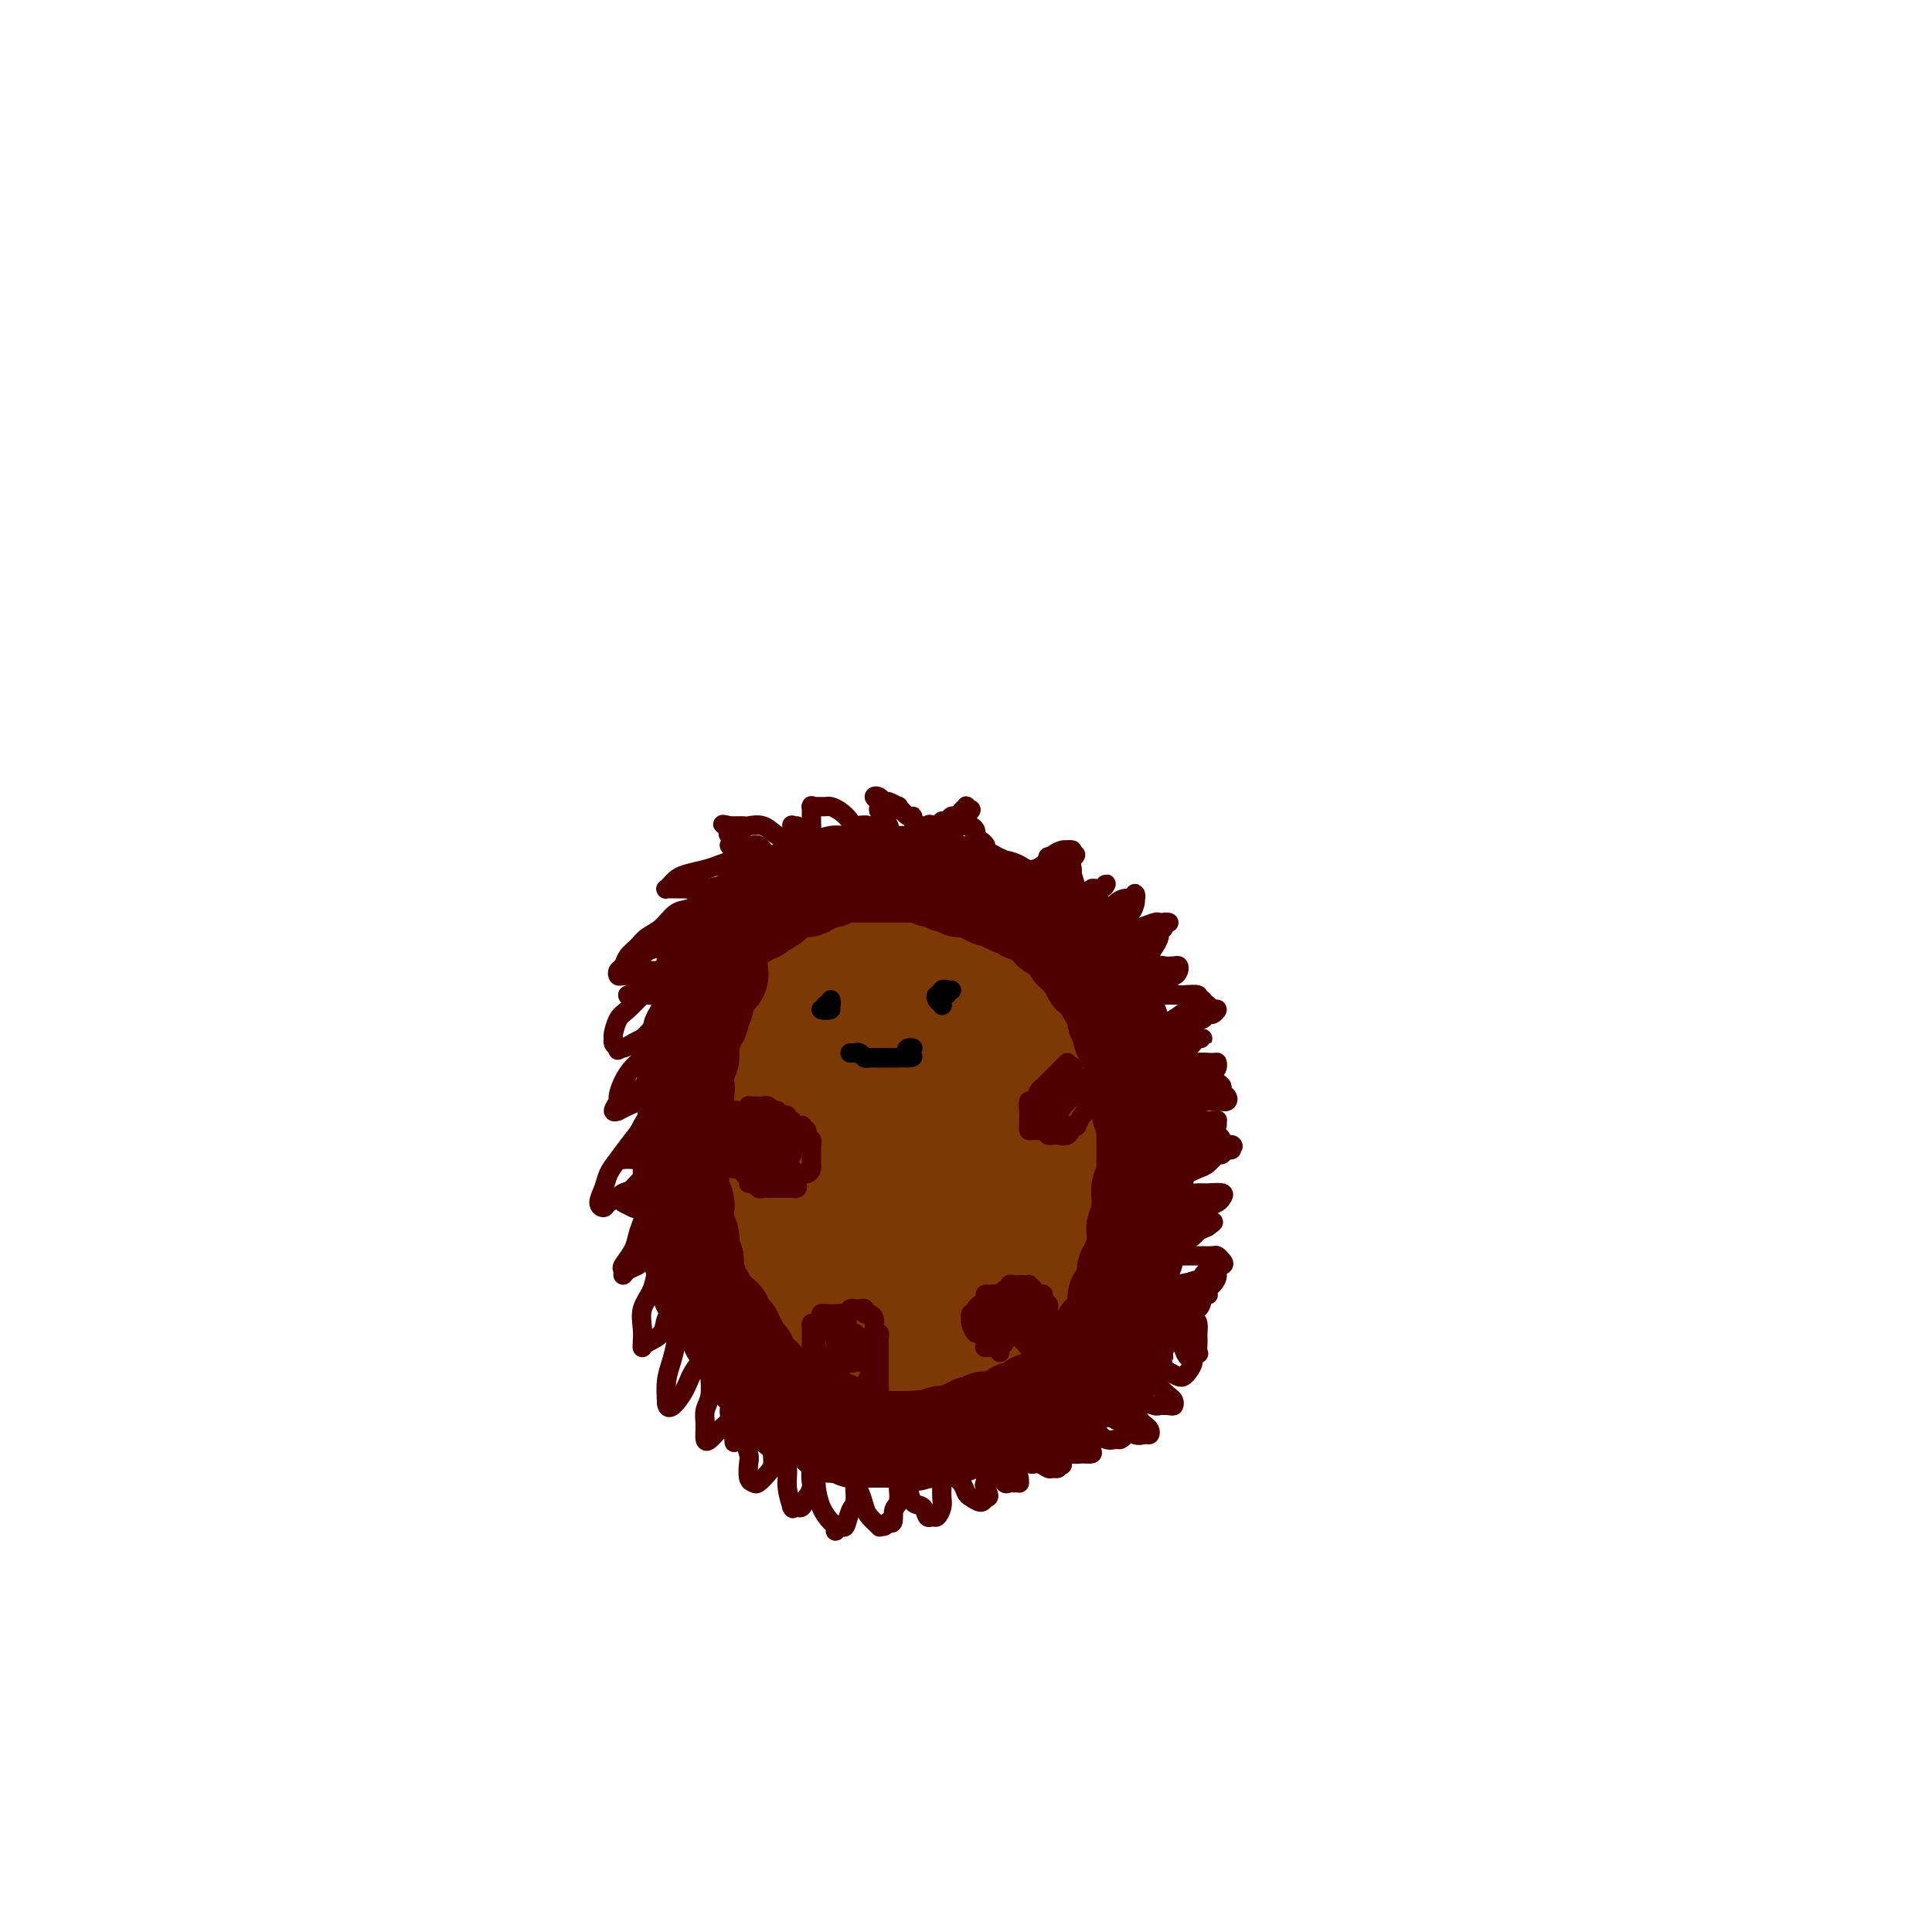 <svg viewBox='0 0 400 400' version='1.1' xmlns='http://www.w3.org/2000/svg' xmlns:xlink='http://www.w3.org/1999/xlink'><g fill='none' stroke='#7C3805' stroke-width='28' stroke-linecap='round' stroke-linejoin='round'><path d='M179,191c-0.456,-0.122 -0.913,-0.244 -1,0c-0.087,0.244 0.194,0.855 0,1c-0.194,0.145 -0.863,-0.178 -1,0c-0.137,0.178 0.258,0.855 0,1c-0.258,0.145 -1.168,-0.241 -2,0c-0.832,0.241 -1.585,1.110 -2,2c-0.415,0.890 -0.493,1.801 -1,2c-0.507,0.199 -1.444,-0.313 -2,0c-0.556,0.313 -0.730,1.450 -1,2c-0.270,0.550 -0.635,0.514 -1,1c-0.365,0.486 -0.731,1.494 -1,2c-0.269,0.506 -0.440,0.511 -1,1c-0.560,0.489 -1.507,1.463 -2,2c-0.493,0.537 -0.531,0.638 -1,1c-0.469,0.362 -1.368,0.985 -2,2c-0.632,1.015 -0.996,2.423 -1,3c-0.004,0.577 0.354,0.325 0,1c-0.354,0.675 -1.419,2.278 -2,3c-0.581,0.722 -0.676,0.564 -1,1c-0.324,0.436 -0.875,1.467 -1,2c-0.125,0.533 0.178,0.569 0,1c-0.178,0.431 -0.836,1.256 -1,2c-0.164,0.744 0.166,1.407 0,2c-0.166,0.593 -0.828,1.118 -1,2c-0.172,0.882 0.146,2.122 0,3c-0.146,0.878 -0.756,1.394 -1,2c-0.244,0.606 -0.122,1.303 0,2'/><path d='M153,232c-1.468,4.011 -1.140,2.037 -1,2c0.140,-0.037 0.090,1.862 0,3c-0.090,1.138 -0.221,1.516 0,2c0.221,0.484 0.795,1.073 1,2c0.205,0.927 0.040,2.190 0,3c-0.040,0.810 0.046,1.166 0,2c-0.046,0.834 -0.223,2.147 0,3c0.223,0.853 0.848,1.247 1,2c0.152,0.753 -0.167,1.863 0,3c0.167,1.137 0.819,2.299 1,3c0.181,0.701 -0.110,0.941 0,2c0.110,1.059 0.621,2.937 1,4c0.379,1.063 0.627,1.310 1,2c0.373,0.690 0.870,1.824 1,3c0.130,1.176 -0.106,2.394 0,3c0.106,0.606 0.553,0.599 1,1c0.447,0.401 0.893,1.210 1,2c0.107,0.790 -0.127,1.559 0,2c0.127,0.441 0.614,0.552 1,1c0.386,0.448 0.671,1.233 1,2c0.329,0.767 0.702,1.516 1,2c0.298,0.484 0.521,0.703 1,1c0.479,0.297 1.215,0.672 2,1c0.785,0.328 1.618,0.609 2,1c0.382,0.391 0.314,0.893 1,1c0.686,0.107 2.127,-0.182 3,0c0.873,0.182 1.179,0.833 2,1c0.821,0.167 2.158,-0.151 3,0c0.842,0.151 1.188,0.771 2,1c0.812,0.229 2.089,0.065 3,0c0.911,-0.065 1.455,-0.033 2,0'/><path d='M184,287c3.610,0.929 2.136,0.250 2,0c-0.136,-0.250 1.066,-0.071 2,0c0.934,0.071 1.600,0.034 2,0c0.400,-0.034 0.535,-0.066 1,0c0.465,0.066 1.261,0.229 2,0c0.739,-0.229 1.420,-0.849 2,-1c0.580,-0.151 1.059,0.167 2,0c0.941,-0.167 2.345,-0.818 3,-1c0.655,-0.182 0.560,0.106 1,0c0.440,-0.106 1.413,-0.606 2,-1c0.587,-0.394 0.787,-0.683 1,-1c0.213,-0.317 0.437,-0.661 1,-1c0.563,-0.339 1.464,-0.672 2,-1c0.536,-0.328 0.707,-0.650 1,-1c0.293,-0.350 0.708,-0.727 1,-1c0.292,-0.273 0.459,-0.440 1,-1c0.541,-0.560 1.454,-1.512 2,-2c0.546,-0.488 0.725,-0.511 1,-1c0.275,-0.489 0.647,-1.443 1,-2c0.353,-0.557 0.686,-0.715 1,-1c0.314,-0.285 0.609,-0.696 1,-1c0.391,-0.304 0.878,-0.501 1,-1c0.122,-0.499 -0.121,-1.299 0,-2c0.121,-0.701 0.607,-1.301 1,-2c0.393,-0.699 0.694,-1.497 1,-2c0.306,-0.503 0.618,-0.711 1,-1c0.382,-0.289 0.834,-0.657 1,-1c0.166,-0.343 0.044,-0.659 0,-1c-0.044,-0.341 -0.012,-0.707 0,-1c0.012,-0.293 0.003,-0.512 0,-1c-0.003,-0.488 -0.002,-1.244 0,-2'/><path d='M221,257c1.001,-2.583 1.004,-2.039 1,-2c-0.004,0.039 -0.015,-0.427 0,-1c0.015,-0.573 0.057,-1.252 0,-2c-0.057,-0.748 -0.211,-1.565 0,-2c0.211,-0.435 0.788,-0.488 1,-1c0.212,-0.512 0.061,-1.484 0,-2c-0.061,-0.516 -0.030,-0.576 0,-1c0.030,-0.424 0.061,-1.213 0,-2c-0.061,-0.787 -0.213,-1.574 0,-2c0.213,-0.426 0.790,-0.492 1,-1c0.210,-0.508 0.052,-1.459 0,-2c-0.052,-0.541 -0.000,-0.674 0,-1c0.000,-0.326 -0.052,-0.846 0,-1c0.052,-0.154 0.210,0.058 0,0c-0.210,-0.058 -0.787,-0.386 -1,-1c-0.213,-0.614 -0.061,-1.514 0,-2c0.061,-0.486 0.030,-0.558 0,-1c-0.030,-0.442 -0.061,-1.255 0,-2c0.061,-0.745 0.212,-1.422 0,-2c-0.212,-0.578 -0.789,-1.058 -1,-2c-0.211,-0.942 -0.055,-2.347 0,-3c0.055,-0.653 0.011,-0.555 0,-1c-0.011,-0.445 0.012,-1.432 0,-2c-0.012,-0.568 -0.060,-0.716 0,-1c0.060,-0.284 0.227,-0.705 0,-1c-0.227,-0.295 -0.849,-0.464 -1,-1c-0.151,-0.536 0.170,-1.439 0,-2c-0.170,-0.561 -0.829,-0.779 -1,-1c-0.171,-0.221 0.146,-0.444 0,-1c-0.146,-0.556 -0.756,-1.445 -1,-2c-0.244,-0.555 -0.122,-0.778 0,-1'/><path d='M219,211c-0.937,-4.749 -0.780,-3.123 -1,-3c-0.220,0.123 -0.818,-1.259 -1,-2c-0.182,-0.741 0.053,-0.842 0,-1c-0.053,-0.158 -0.394,-0.375 -1,-1c-0.606,-0.625 -1.475,-1.659 -2,-2c-0.525,-0.341 -0.704,0.010 -1,0c-0.296,-0.010 -0.710,-0.381 -1,-1c-0.290,-0.619 -0.458,-1.487 -1,-2c-0.542,-0.513 -1.459,-0.673 -2,-1c-0.541,-0.327 -0.708,-0.823 -1,-1c-0.292,-0.177 -0.711,-0.036 -1,0c-0.289,0.036 -0.447,-0.033 -1,0c-0.553,0.033 -1.499,0.168 -2,0c-0.501,-0.168 -0.557,-0.637 -1,-1c-0.443,-0.363 -1.273,-0.618 -2,-1c-0.727,-0.382 -1.350,-0.891 -2,-1c-0.650,-0.109 -1.325,0.181 -2,0c-0.675,-0.181 -1.349,-0.833 -2,-1c-0.651,-0.167 -1.278,0.151 -2,0c-0.722,-0.151 -1.540,-0.772 -2,-1c-0.460,-0.228 -0.564,-0.065 -1,0c-0.436,0.065 -1.205,0.032 -2,0c-0.795,-0.032 -1.618,-0.062 -2,0c-0.382,0.062 -0.325,0.216 -1,1c-0.675,0.784 -2.081,2.197 -3,3c-0.919,0.803 -1.349,0.997 -2,2c-0.651,1.003 -1.523,2.816 -2,4c-0.477,1.184 -0.561,1.740 -1,3c-0.439,1.260 -1.234,3.224 -2,5c-0.766,1.776 -1.505,3.365 -2,5c-0.495,1.635 -0.748,3.318 -1,5'/><path d='M172,220c-1.478,4.470 -1.173,4.646 -1,6c0.173,1.354 0.215,3.887 0,6c-0.215,2.113 -0.688,3.808 -1,6c-0.312,2.192 -0.464,4.883 0,7c0.464,2.117 1.543,3.660 2,5c0.457,1.340 0.292,2.476 1,4c0.708,1.524 2.289,3.436 4,5c1.711,1.564 3.553,2.779 5,4c1.447,1.221 2.499,2.448 4,3c1.501,0.552 3.452,0.427 5,0c1.548,-0.427 2.694,-1.157 4,-2c1.306,-0.843 2.770,-1.797 4,-3c1.230,-1.203 2.224,-2.653 3,-4c0.776,-1.347 1.334,-2.591 2,-4c0.666,-1.409 1.440,-2.984 2,-5c0.560,-2.016 0.905,-4.472 1,-7c0.095,-2.528 -0.059,-5.128 0,-8c0.059,-2.872 0.329,-6.016 0,-9c-0.329,-2.984 -1.259,-5.807 -2,-8c-0.741,-2.193 -1.292,-3.757 -2,-5c-0.708,-1.243 -1.573,-2.164 -3,-3c-1.427,-0.836 -3.416,-1.586 -5,-2c-1.584,-0.414 -2.762,-0.491 -4,0c-1.238,0.491 -2.535,1.550 -4,3c-1.465,1.450 -3.100,3.292 -4,6c-0.900,2.708 -1.067,6.281 -2,10c-0.933,3.719 -2.631,7.582 -3,12c-0.369,4.418 0.592,9.390 2,13c1.408,3.610 3.264,5.856 5,7c1.736,1.144 3.353,1.184 5,1c1.647,-0.184 3.323,-0.592 5,-1'/><path d='M195,257c2.221,-0.627 2.775,-2.195 4,-4c1.225,-1.805 3.121,-3.848 4,-6c0.879,-2.152 0.742,-4.414 1,-6c0.258,-1.586 0.913,-2.496 1,-4c0.087,-1.504 -0.393,-3.601 -1,-6c-0.607,-2.399 -1.340,-5.099 -3,-7c-1.660,-1.901 -4.248,-3.002 -6,-4c-1.752,-0.998 -2.668,-1.895 -4,-1c-1.332,0.895 -3.082,3.580 -4,6c-0.918,2.420 -1.006,4.576 -1,7c0.006,2.424 0.107,5.118 1,7c0.893,1.882 2.579,2.952 4,4c1.421,1.048 2.577,2.074 4,2c1.423,-0.074 3.113,-1.247 4,-2c0.887,-0.753 0.969,-1.087 1,-2c0.031,-0.913 0.009,-2.404 0,-3c-0.009,-0.596 -0.004,-0.298 0,0'/></g>
<g fill='none' stroke='#4E0000' stroke-width='20' stroke-linecap='round' stroke-linejoin='round'><path d='M149,201c0.111,0.414 0.222,0.828 0,1c-0.222,0.172 -0.778,0.102 -1,0c-0.222,-0.102 -0.111,-0.235 0,0c0.111,0.235 0.222,0.837 0,1c-0.222,0.163 -0.778,-0.114 -1,0c-0.222,0.114 -0.112,0.618 0,1c0.112,0.382 0.226,0.641 0,1c-0.226,0.359 -0.792,0.817 -1,1c-0.208,0.183 -0.060,0.090 0,0c0.060,-0.090 0.030,-0.179 0,0c-0.030,0.179 -0.059,0.625 0,1c0.059,0.375 0.208,0.678 0,1c-0.208,0.322 -0.773,0.664 -1,1c-0.227,0.336 -0.117,0.667 0,1c0.117,0.333 0.242,0.666 0,1c-0.242,0.334 -0.849,0.667 -1,1c-0.151,0.333 0.155,0.665 0,1c-0.155,0.335 -0.773,0.672 -1,1c-0.227,0.328 -0.065,0.646 0,1c0.065,0.354 0.031,0.743 0,1c-0.031,0.257 -0.061,0.384 0,1c0.061,0.616 0.212,1.723 0,2c-0.212,0.277 -0.789,-0.276 -1,0c-0.211,0.276 -0.057,1.381 0,2c0.057,0.619 0.015,0.754 0,1c-0.015,0.246 -0.004,0.605 0,1c0.004,0.395 0.001,0.827 0,1c-0.001,0.173 -0.001,0.086 0,0'/><path d='M142,224c-1.083,3.676 -0.290,1.365 0,1c0.290,-0.365 0.078,1.215 0,2c-0.078,0.785 -0.021,0.775 0,1c0.021,0.225 0.006,0.686 0,1c-0.006,0.314 -0.002,0.480 0,1c0.002,0.520 0.001,1.395 0,2c-0.001,0.605 -0.004,0.940 0,1c0.004,0.060 0.015,-0.157 0,0c-0.015,0.157 -0.057,0.686 0,1c0.057,0.314 0.211,0.411 0,1c-0.211,0.589 -0.789,1.668 -1,2c-0.211,0.332 -0.057,-0.084 0,0c0.057,0.084 0.015,0.669 0,1c-0.015,0.331 -0.004,0.407 0,1c0.004,0.593 0.001,1.703 0,2c-0.001,0.297 -0.001,-0.220 0,0c0.001,0.220 0.004,1.176 0,2c-0.004,0.824 -0.015,1.516 0,2c0.015,0.484 0.057,0.759 0,1c-0.057,0.241 -0.211,0.448 0,1c0.211,0.552 0.789,1.448 1,2c0.211,0.552 0.056,0.760 0,1c-0.056,0.240 -0.011,0.511 0,1c0.011,0.489 -0.011,1.195 0,2c0.011,0.805 0.056,1.707 0,2c-0.056,0.293 -0.212,-0.024 0,0c0.212,0.024 0.792,0.388 1,1c0.208,0.612 0.046,1.473 0,2c-0.046,0.527 0.026,0.719 0,1c-0.026,0.281 -0.150,0.652 0,1c0.150,0.348 0.575,0.674 1,1'/><path d='M144,261c0.327,6.145 0.144,3.009 0,2c-0.144,-1.009 -0.250,0.111 0,1c0.250,0.889 0.854,1.548 1,2c0.146,0.452 -0.168,0.699 0,1c0.168,0.301 0.818,0.658 1,1c0.182,0.342 -0.105,0.669 0,1c0.105,0.331 0.601,0.666 1,1c0.399,0.334 0.699,0.667 1,1c0.301,0.333 0.601,0.668 1,1c0.399,0.332 0.896,0.663 1,1c0.104,0.337 -0.183,0.682 0,1c0.183,0.318 0.838,0.610 1,1c0.162,0.390 -0.168,0.878 0,1c0.168,0.122 0.834,-0.122 1,0c0.166,0.122 -0.167,0.611 0,1c0.167,0.389 0.833,0.678 1,1c0.167,0.322 -0.167,0.678 0,1c0.167,0.322 0.833,0.611 1,1c0.167,0.389 -0.166,0.877 0,1c0.166,0.123 0.832,-0.121 1,0c0.168,0.121 -0.162,0.605 0,1c0.162,0.395 0.817,0.701 1,1c0.183,0.299 -0.105,0.591 0,1c0.105,0.409 0.603,0.935 1,1c0.397,0.065 0.694,-0.333 1,0c0.306,0.333 0.621,1.396 1,2c0.379,0.604 0.823,0.750 1,1c0.177,0.250 0.086,0.606 0,1c-0.086,0.394 -0.167,0.827 0,1c0.167,0.173 0.584,0.087 1,0'/><path d='M161,290c2.812,4.438 1.341,1.032 1,0c-0.341,-1.032 0.448,0.308 1,1c0.552,0.692 0.866,0.735 1,1c0.134,0.265 0.087,0.751 0,1c-0.087,0.249 -0.216,0.259 0,0c0.216,-0.259 0.776,-0.788 1,-1c0.224,-0.212 0.112,-0.106 0,0'/><path d='M225,195c0.425,-0.098 0.850,-0.196 1,0c0.150,0.196 0.025,0.687 0,1c-0.025,0.313 0.048,0.450 0,1c-0.048,0.550 -0.219,1.513 0,2c0.219,0.487 0.829,0.498 1,1c0.171,0.502 -0.095,1.497 0,2c0.095,0.503 0.551,0.515 1,1c0.449,0.485 0.891,1.443 1,2c0.109,0.557 -0.115,0.713 0,1c0.115,0.287 0.571,0.706 1,1c0.429,0.294 0.832,0.464 1,1c0.168,0.536 0.100,1.439 0,2c-0.100,0.561 -0.233,0.779 0,1c0.233,0.221 0.833,0.444 1,1c0.167,0.556 -0.100,1.444 0,2c0.100,0.556 0.566,0.779 1,1c0.434,0.221 0.834,0.439 1,1c0.166,0.561 0.097,1.463 0,2c-0.097,0.537 -0.223,0.707 0,1c0.223,0.293 0.796,0.707 1,1c0.204,0.293 0.041,0.464 0,1c-0.041,0.536 0.042,1.438 0,2c-0.042,0.562 -0.207,0.783 0,1c0.207,0.217 0.788,0.429 1,1c0.212,0.571 0.057,1.500 0,2c-0.057,0.500 -0.016,0.571 0,1c0.016,0.429 0.008,1.214 0,2'/><path d='M236,230c1.928,5.528 1.249,1.847 1,1c-0.249,-0.847 -0.067,1.139 0,2c0.067,0.861 0.018,0.598 0,1c-0.018,0.402 -0.005,1.470 0,2c0.005,0.530 0.001,0.522 0,1c-0.001,0.478 -0.001,1.441 0,2c0.001,0.559 0.001,0.713 0,1c-0.001,0.287 -0.004,0.706 0,1c0.004,0.294 0.015,0.462 0,1c-0.015,0.538 -0.057,1.444 0,2c0.057,0.556 0.211,0.760 0,1c-0.211,0.240 -0.788,0.515 -1,1c-0.212,0.485 -0.061,1.180 0,2c0.061,0.820 0.030,1.764 0,2c-0.030,0.236 -0.061,-0.235 0,0c0.061,0.235 0.212,1.176 0,2c-0.212,0.824 -0.789,1.530 -1,2c-0.211,0.470 -0.057,0.703 0,1c0.057,0.297 0.016,0.657 0,1c-0.016,0.343 -0.008,0.669 0,1c0.008,0.331 0.016,0.666 0,1c-0.016,0.334 -0.056,0.668 0,1c0.056,0.332 0.207,0.661 0,1c-0.207,0.339 -0.774,0.686 -1,1c-0.226,0.314 -0.112,0.594 0,1c0.112,0.406 0.223,0.939 0,1c-0.223,0.061 -0.778,-0.351 -1,0c-0.222,0.351 -0.111,1.465 0,2c0.111,0.535 0.222,0.490 0,1c-0.222,0.510 -0.778,1.574 -1,2c-0.222,0.426 -0.111,0.213 0,0'/><path d='M232,268c-1.000,3.757 -0.999,1.651 -1,1c-0.001,-0.651 -0.004,0.154 0,1c0.004,0.846 0.016,1.732 0,2c-0.016,0.268 -0.060,-0.082 0,0c0.060,0.082 0.224,0.594 0,1c-0.224,0.406 -0.834,0.704 -1,1c-0.166,0.296 0.114,0.590 0,1c-0.114,0.410 -0.623,0.936 -1,1c-0.377,0.064 -0.623,-0.333 -1,0c-0.377,0.333 -0.885,1.395 -1,2c-0.115,0.605 0.161,0.754 0,1c-0.161,0.246 -0.760,0.591 -1,1c-0.240,0.409 -0.119,0.884 0,1c0.119,0.116 0.238,-0.128 0,0c-0.238,0.128 -0.833,0.626 -1,1c-0.167,0.374 0.095,0.622 0,1c-0.095,0.378 -0.548,0.886 -1,1c-0.452,0.114 -0.905,-0.166 -1,0c-0.095,0.166 0.167,0.779 0,1c-0.167,0.221 -0.762,0.049 -1,0c-0.238,-0.049 -0.119,0.025 0,0c0.119,-0.025 0.239,-0.147 0,0c-0.239,0.147 -0.838,0.565 -1,1c-0.162,0.435 0.111,0.887 0,1c-0.111,0.113 -0.607,-0.114 -1,0c-0.393,0.114 -0.683,0.569 -1,1c-0.317,0.431 -0.662,0.837 -1,1c-0.338,0.163 -0.669,0.081 -1,0'/><path d='M217,289c-1.096,1.000 -0.335,0.999 0,1c0.335,0.001 0.244,0.003 0,0c-0.244,-0.003 -0.643,-0.011 -1,0c-0.357,0.011 -0.673,0.042 -1,0c-0.327,-0.042 -0.666,-0.156 -1,0c-0.334,0.156 -0.663,0.582 -1,1c-0.337,0.418 -0.682,0.829 -1,1c-0.318,0.171 -0.610,0.102 -1,0c-0.390,-0.102 -0.878,-0.238 -1,0c-0.122,0.238 0.122,0.848 0,1c-0.122,0.152 -0.610,-0.156 -1,0c-0.390,0.156 -0.683,0.774 -1,1c-0.317,0.226 -0.659,0.060 -1,0c-0.341,-0.060 -0.683,-0.012 -1,0c-0.317,0.012 -0.610,-0.011 -1,0c-0.390,0.011 -0.878,0.054 -1,0c-0.122,-0.054 0.121,-0.207 0,0c-0.121,0.207 -0.606,0.774 -1,1c-0.394,0.226 -0.697,0.112 -1,0c-0.303,-0.112 -0.606,-0.222 -1,0c-0.394,0.222 -0.879,0.778 -1,1c-0.121,0.222 0.123,0.112 0,0c-0.123,-0.112 -0.611,-0.226 -1,0c-0.389,0.226 -0.678,0.792 -1,1c-0.322,0.208 -0.677,0.060 -1,0c-0.323,-0.060 -0.615,-0.030 -1,0c-0.385,0.030 -0.863,0.061 -1,0c-0.137,-0.061 0.066,-0.212 0,0c-0.066,0.212 -0.402,0.788 -1,1c-0.598,0.212 -1.456,0.061 -2,0c-0.544,-0.061 -0.772,-0.030 -1,0'/><path d='M191,298c-3.914,1.392 -0.699,0.373 0,0c0.699,-0.373 -1.119,-0.100 -2,0c-0.881,0.100 -0.824,0.027 -1,0c-0.176,-0.027 -0.586,-0.007 -1,0c-0.414,0.007 -0.832,0.002 -1,0c-0.168,-0.002 -0.086,-0.001 0,0c0.086,0.001 0.177,0.000 0,0c-0.177,-0.000 -0.621,-0.000 -1,0c-0.379,0.000 -0.693,0.000 -1,0c-0.307,-0.000 -0.607,-0.000 -1,0c-0.393,0.000 -0.878,0.000 -1,0c-0.122,-0.000 0.121,-0.000 0,0c-0.121,0.000 -0.606,0.000 -1,0c-0.394,-0.000 -0.698,-0.000 -1,0c-0.302,0.000 -0.603,0.001 -1,0c-0.397,-0.001 -0.890,-0.004 -1,0c-0.110,0.004 0.164,0.015 0,0c-0.164,-0.015 -0.765,-0.057 -1,0c-0.235,0.057 -0.104,0.211 0,0c0.104,-0.211 0.183,-0.789 0,-1c-0.183,-0.211 -0.626,-0.057 -1,0c-0.374,0.057 -0.678,0.016 -1,0c-0.322,-0.016 -0.661,-0.008 -1,0'/><path d='M174,297c-2.856,-0.106 -1.497,0.129 -1,0c0.497,-0.129 0.133,-0.622 0,-1c-0.133,-0.378 -0.036,-0.640 0,-1c0.036,-0.360 0.010,-0.817 0,-1c-0.010,-0.183 -0.005,-0.091 0,0'/><path d='M146,202c-0.009,-0.334 -0.017,-0.668 0,-1c0.017,-0.332 0.060,-0.661 0,-1c-0.060,-0.339 -0.223,-0.686 0,-1c0.223,-0.314 0.833,-0.595 1,-1c0.167,-0.405 -0.109,-0.936 0,-1c0.109,-0.064 0.602,0.337 1,0c0.398,-0.337 0.699,-1.414 1,-2c0.301,-0.586 0.602,-0.683 1,-1c0.398,-0.317 0.894,-0.854 1,-1c0.106,-0.146 -0.179,0.101 0,0c0.179,-0.101 0.823,-0.548 1,-1c0.177,-0.452 -0.111,-0.909 0,-1c0.111,-0.091 0.621,0.186 1,0c0.379,-0.186 0.627,-0.833 1,-1c0.373,-0.167 0.870,0.148 1,0c0.130,-0.148 -0.107,-0.757 0,-1c0.107,-0.243 0.558,-0.120 1,0c0.442,0.120 0.874,0.238 1,0c0.126,-0.238 -0.054,-0.833 0,-1c0.054,-0.167 0.343,0.095 1,0c0.657,-0.095 1.682,-0.548 2,-1c0.318,-0.452 -0.069,-0.905 0,-1c0.069,-0.095 0.596,0.167 1,0c0.404,-0.167 0.687,-0.762 1,-1c0.313,-0.238 0.657,-0.119 1,0'/><path d='M163,185c2.206,-1.614 1.221,-1.149 1,-1c-0.221,0.149 0.322,-0.016 1,0c0.678,0.016 1.491,0.214 2,0c0.509,-0.214 0.714,-0.841 1,-1c0.286,-0.159 0.654,0.150 1,0c0.346,-0.150 0.669,-0.758 1,-1c0.331,-0.242 0.669,-0.117 1,0c0.331,0.117 0.653,0.228 1,0c0.347,-0.228 0.718,-0.793 1,-1c0.282,-0.207 0.474,-0.055 1,0c0.526,0.055 1.388,0.015 2,0c0.612,-0.015 0.976,-0.004 1,0c0.024,0.004 -0.291,0.001 0,0c0.291,-0.001 1.190,-0.000 2,0c0.810,0.000 1.531,0.000 2,0c0.469,-0.000 0.684,-0.000 1,0c0.316,0.000 0.732,-0.000 1,0c0.268,0.000 0.386,0.000 1,0c0.614,-0.000 1.722,-0.000 2,0c0.278,0.000 -0.275,0.000 0,0c0.275,-0.000 1.378,-0.001 2,0c0.622,0.001 0.762,0.004 1,0c0.238,-0.004 0.575,-0.015 1,0c0.425,0.015 0.940,0.056 1,0c0.060,-0.056 -0.335,-0.207 0,0c0.335,0.207 1.399,0.774 2,1c0.601,0.226 0.738,0.113 1,0c0.262,-0.113 0.647,-0.226 1,0c0.353,0.226 0.672,0.792 1,1c0.328,0.208 0.665,0.060 1,0c0.335,-0.060 0.667,-0.030 1,0'/><path d='M198,183c4.046,0.537 1.661,0.880 1,1c-0.661,0.120 0.400,0.017 1,0c0.600,-0.017 0.737,0.052 1,0c0.263,-0.052 0.651,-0.225 1,0c0.349,0.225 0.658,0.849 1,1c0.342,0.151 0.717,-0.171 1,0c0.283,0.171 0.475,0.834 1,1c0.525,0.166 1.383,-0.167 2,0c0.617,0.167 0.991,0.833 1,1c0.009,0.167 -0.349,-0.166 0,0c0.349,0.166 1.403,0.829 2,1c0.597,0.171 0.737,-0.151 1,0c0.263,0.151 0.648,0.775 1,1c0.352,0.225 0.673,0.050 1,0c0.327,-0.050 0.662,0.024 1,0c0.338,-0.024 0.678,-0.147 1,0c0.322,0.147 0.625,0.565 1,1c0.375,0.435 0.821,0.887 1,1c0.179,0.113 0.090,-0.114 0,0c-0.090,0.114 -0.183,0.569 0,1c0.183,0.431 0.640,0.836 1,1c0.360,0.164 0.622,0.085 1,0c0.378,-0.085 0.871,-0.177 1,0c0.129,0.177 -0.105,0.622 0,1c0.105,0.378 0.549,0.689 1,1c0.451,0.311 0.909,0.622 1,1c0.091,0.378 -0.186,0.822 0,1c0.186,0.178 0.833,0.089 1,0c0.167,-0.089 -0.147,-0.178 0,0c0.147,0.178 0.756,0.622 1,1c0.244,0.378 0.122,0.689 0,1'/><path d='M224,199c1.405,1.574 0.916,1.010 1,1c0.084,-0.010 0.741,0.533 1,1c0.259,0.467 0.121,0.857 0,1c-0.121,0.143 -0.225,0.038 0,0c0.225,-0.038 0.779,-0.011 1,0c0.221,0.011 0.111,0.005 0,0'/></g>
<g fill='none' stroke='#4E0000' stroke-width='4' stroke-linecap='round' stroke-linejoin='round'><path d='M187,175c-0.089,0.009 -0.177,0.017 0,0c0.177,-0.017 0.621,-0.060 1,0c0.379,0.060 0.693,0.224 1,0c0.307,-0.224 0.606,-0.834 1,-1c0.394,-0.166 0.884,0.113 1,0c0.116,-0.113 -0.140,-0.618 0,-1c0.140,-0.382 0.678,-0.642 1,-1c0.322,-0.358 0.429,-0.813 1,-1c0.571,-0.187 1.606,-0.107 2,0c0.394,0.107 0.147,0.240 0,0c-0.147,-0.240 -0.194,-0.852 0,-1c0.194,-0.148 0.630,0.167 1,0c0.370,-0.167 0.673,-0.816 1,-1c0.327,-0.184 0.676,0.097 1,0c0.324,-0.097 0.623,-0.572 1,-1c0.377,-0.428 0.832,-0.807 1,-1c0.168,-0.193 0.048,-0.198 0,0c-0.048,0.198 -0.024,0.599 0,1'/><path d='M200,168c2.024,-0.986 0.583,0.050 0,1c-0.583,0.950 -0.310,1.813 0,2c0.310,0.187 0.656,-0.301 1,0c0.344,0.301 0.685,1.391 1,2c0.315,0.609 0.602,0.738 1,1c0.398,0.262 0.905,0.656 1,1c0.095,0.344 -0.224,0.638 0,1c0.224,0.362 0.989,0.791 1,1c0.011,0.209 -0.732,0.197 -1,0c-0.268,-0.197 -0.062,-0.578 0,-1c0.062,-0.422 -0.021,-0.886 0,-1c0.021,-0.114 0.147,0.123 0,0c-0.147,-0.123 -0.565,-0.607 -1,-1c-0.435,-0.393 -0.886,-0.694 -1,-1c-0.114,-0.306 0.110,-0.618 0,-1c-0.110,-0.382 -0.553,-0.834 -1,-1c-0.447,-0.166 -0.897,-0.044 -1,0c-0.103,0.044 0.140,0.012 0,0c-0.140,-0.012 -0.664,-0.003 -1,0c-0.336,0.003 -0.485,0.001 -1,0c-0.515,-0.001 -1.395,-0.000 -2,0c-0.605,0.000 -0.935,0.000 -1,0c-0.065,-0.000 0.136,-0.000 0,0c-0.136,0.000 -0.610,0.000 -1,0c-0.390,-0.000 -0.695,-0.000 -1,0'/><path d='M193,171c-1.536,-0.619 0.125,-0.167 1,0c0.875,0.167 0.964,0.048 1,0c0.036,-0.048 0.018,-0.024 0,0'/><path d='M211,181c0.310,0.000 0.619,0.000 1,0c0.381,0.000 0.833,0.000 1,0c0.167,0.000 0.048,0.000 0,0c-0.048,-0.000 -0.024,0.000 0,0'/><path d='M213,180c-0.286,0.000 -0.572,0.001 -1,0c-0.428,-0.001 -0.998,-0.002 -1,0c-0.002,0.002 0.566,0.008 1,0c0.434,-0.008 0.736,-0.030 1,0c0.264,0.030 0.490,0.113 1,0c0.510,-0.113 1.304,-0.422 2,-1c0.696,-0.578 1.292,-1.423 2,-2c0.708,-0.577 1.527,-0.884 2,-1c0.473,-0.116 0.601,-0.041 1,0c0.399,0.041 1.069,0.050 1,0c-0.069,-0.050 -0.877,-0.157 -1,0c-0.123,0.157 0.438,0.579 1,1'/><path d='M222,177c1.389,-0.355 0.361,0.258 0,1c-0.361,0.742 -0.054,1.613 0,2c0.054,0.387 -0.143,0.288 0,1c0.143,0.712 0.626,2.234 1,3c0.374,0.766 0.637,0.777 1,1c0.363,0.223 0.825,0.659 1,1c0.175,0.341 0.062,0.586 0,1c-0.062,0.414 -0.072,0.997 0,1c0.072,0.003 0.226,-0.573 0,-1c-0.226,-0.427 -0.830,-0.706 -1,-1c-0.170,-0.294 0.095,-0.605 0,-1c-0.095,-0.395 -0.551,-0.875 -1,-1c-0.449,-0.125 -0.890,0.106 -1,0c-0.110,-0.106 0.110,-0.549 0,-1c-0.110,-0.451 -0.552,-0.909 -1,-1c-0.448,-0.091 -0.904,0.187 -1,0c-0.096,-0.187 0.167,-0.838 0,-1c-0.167,-0.162 -0.763,0.164 -1,0c-0.237,-0.164 -0.115,-0.817 0,-1c0.115,-0.183 0.223,0.105 0,0c-0.223,-0.105 -0.778,-0.601 -1,-1c-0.222,-0.399 -0.111,-0.699 0,-1'/><path d='M218,178c-1.311,-1.244 -1.089,-0.356 -1,0c0.089,0.356 0.044,0.178 0,0'/><path d='M231,193c-0.455,-0.033 -0.910,-0.065 -1,0c-0.090,0.065 0.185,0.228 1,0c0.815,-0.228 2.168,-0.846 3,-1c0.832,-0.154 1.142,0.155 2,0c0.858,-0.155 2.264,-0.774 3,-1c0.736,-0.226 0.801,-0.058 1,0c0.199,0.058 0.533,0.005 1,0c0.467,-0.005 1.068,0.039 1,0c-0.068,-0.039 -0.806,-0.162 -1,0c-0.194,0.162 0.154,0.610 0,1c-0.154,0.390 -0.811,0.723 -1,1c-0.189,0.277 0.090,0.498 0,1c-0.090,0.502 -0.549,1.286 -1,2c-0.451,0.714 -0.895,1.357 -1,2c-0.105,0.643 0.129,1.286 0,2c-0.129,0.714 -0.620,1.498 -1,2c-0.380,0.502 -0.648,0.722 -1,1c-0.352,0.278 -0.787,0.613 -1,1c-0.213,0.387 -0.204,0.825 0,1c0.204,0.175 0.602,0.088 1,0'/><path d='M236,205c-0.802,2.161 0.194,0.564 1,0c0.806,-0.564 1.423,-0.096 2,0c0.577,0.096 1.114,-0.182 2,0c0.886,0.182 2.121,0.823 3,1c0.879,0.177 1.403,-0.111 2,0c0.597,0.111 1.267,0.622 2,1c0.733,0.378 1.528,0.622 2,1c0.472,0.378 0.621,0.890 1,1c0.379,0.110 0.988,-0.182 1,0c0.012,0.182 -0.573,0.836 -1,1c-0.427,0.164 -0.696,-0.163 -1,0c-0.304,0.163 -0.645,0.817 -1,1c-0.355,0.183 -0.725,-0.105 -1,0c-0.275,0.105 -0.455,0.601 -1,1c-0.545,0.399 -1.455,0.699 -2,1c-0.545,0.301 -0.724,0.602 -1,1c-0.276,0.398 -0.648,0.894 -1,1c-0.352,0.106 -0.683,-0.178 -1,0c-0.317,0.178 -0.619,0.817 -1,1c-0.381,0.183 -0.842,-0.091 -1,0c-0.158,0.091 -0.015,0.546 0,1c0.015,0.454 -0.099,0.905 0,1c0.099,0.095 0.411,-0.167 1,0c0.589,0.167 1.454,0.762 2,1c0.546,0.238 0.773,0.119 1,0'/><path d='M244,219c1.431,0.886 3.010,1.599 4,2c0.990,0.401 1.393,0.488 2,1c0.607,0.512 1.418,1.447 2,2c0.582,0.553 0.936,0.722 1,1c0.064,0.278 -0.164,0.663 0,1c0.164,0.337 0.718,0.627 1,1c0.282,0.373 0.293,0.831 0,1c-0.293,0.169 -0.889,0.049 -1,0c-0.111,-0.049 0.265,-0.027 0,0c-0.265,0.027 -1.170,0.059 -2,0c-0.830,-0.059 -1.584,-0.208 -2,0c-0.416,0.208 -0.493,0.773 -1,1c-0.507,0.227 -1.442,0.116 -2,0c-0.558,-0.116 -0.739,-0.237 -1,0c-0.261,0.237 -0.604,0.833 -1,1c-0.396,0.167 -0.847,-0.095 -1,0c-0.153,0.095 -0.009,0.546 0,1c0.009,0.454 -0.116,0.909 0,1c0.116,0.091 0.472,-0.183 1,0c0.528,0.183 1.227,0.823 2,1c0.773,0.177 1.622,-0.107 2,0c0.378,0.107 0.287,0.606 1,1c0.713,0.394 2.230,0.683 3,1c0.770,0.317 0.791,0.662 1,1c0.209,0.338 0.604,0.669 1,1'/><path d='M254,237c1.916,0.863 1.205,0.020 1,0c-0.205,-0.020 0.097,0.782 0,1c-0.097,0.218 -0.593,-0.148 -1,0c-0.407,0.148 -0.724,0.809 -1,1c-0.276,0.191 -0.511,-0.090 -1,0c-0.489,0.090 -1.231,0.550 -2,1c-0.769,0.450 -1.564,0.891 -2,1c-0.436,0.109 -0.512,-0.114 -1,0c-0.488,0.114 -1.387,0.567 -2,1c-0.613,0.433 -0.938,0.848 -1,1c-0.062,0.152 0.141,0.041 0,0c-0.141,-0.041 -0.625,-0.011 -1,0c-0.375,0.011 -0.639,0.003 -1,0c-0.361,-0.003 -0.817,-0.001 -1,0c-0.183,0.001 -0.091,0.000 0,0'/><path d='M191,171c-0.306,0.078 -0.612,0.157 -1,0c-0.388,-0.157 -0.859,-0.549 -1,-1c-0.141,-0.451 0.046,-0.962 0,-1c-0.046,-0.038 -0.327,0.397 -1,0c-0.673,-0.397 -1.738,-1.627 -2,-2c-0.262,-0.373 0.279,0.109 0,0c-0.279,-0.109 -1.377,-0.811 -2,-1c-0.623,-0.189 -0.769,0.134 -1,0c-0.231,-0.134 -0.546,-0.726 -1,-1c-0.454,-0.274 -1.047,-0.229 -1,0c0.047,0.229 0.734,0.644 1,1c0.266,0.356 0.110,0.655 0,1c-0.110,0.345 -0.173,0.736 0,1c0.173,0.264 0.583,0.400 1,1c0.417,0.600 0.841,1.664 1,2c0.159,0.336 0.053,-0.054 0,0c-0.053,0.054 -0.053,0.553 0,1c0.053,0.447 0.158,0.842 0,1c-0.158,0.158 -0.579,0.079 -1,0'/><path d='M183,173c-0.170,1.050 -0.594,0.174 -1,0c-0.406,-0.174 -0.794,0.353 -1,0c-0.206,-0.353 -0.230,-1.587 -1,-2c-0.770,-0.413 -2.286,-0.006 -3,0c-0.714,0.006 -0.625,-0.391 -1,-1c-0.375,-0.609 -1.213,-1.431 -2,-2c-0.787,-0.569 -1.521,-0.885 -2,-1c-0.479,-0.115 -0.703,-0.030 -1,0c-0.297,0.030 -0.668,0.006 -1,0c-0.332,-0.006 -0.625,0.005 -1,0c-0.375,-0.005 -0.833,-0.027 -1,0c-0.167,0.027 -0.045,0.104 0,0c0.045,-0.104 0.011,-0.389 0,0c-0.011,0.389 0.001,1.453 0,2c-0.001,0.547 -0.014,0.576 0,1c0.014,0.424 0.057,1.241 0,2c-0.057,0.759 -0.214,1.458 0,2c0.214,0.542 0.797,0.927 1,1c0.203,0.073 0.025,-0.166 0,0c-0.025,0.166 0.103,0.736 0,1c-0.103,0.264 -0.439,0.221 -1,0c-0.561,-0.221 -1.348,-0.619 -2,-1c-0.652,-0.381 -1.168,-0.743 -2,-1c-0.832,-0.257 -1.981,-0.409 -3,-1c-1.019,-0.591 -1.908,-1.623 -3,-2c-1.092,-0.377 -2.385,-0.101 -3,0c-0.615,0.101 -0.550,0.027 -1,0c-0.450,-0.027 -1.414,-0.008 -2,0c-0.586,0.008 -0.793,0.004 -1,0'/><path d='M151,171c-2.637,-0.512 -0.728,-0.291 0,0c0.728,0.291 0.275,0.653 0,1c-0.275,0.347 -0.372,0.680 0,1c0.372,0.320 1.214,0.626 2,1c0.786,0.374 1.515,0.818 2,1c0.485,0.182 0.727,0.104 1,0c0.273,-0.104 0.576,-0.235 1,0c0.424,0.235 0.970,0.837 1,1c0.030,0.163 -0.455,-0.111 -1,0c-0.545,0.111 -1.150,0.607 -2,1c-0.850,0.393 -1.943,0.683 -3,1c-1.057,0.317 -2.076,0.662 -3,1c-0.924,0.338 -1.754,0.669 -3,1c-1.246,0.331 -2.909,0.663 -4,1c-1.091,0.337 -1.610,0.679 -2,1c-0.390,0.321 -0.652,0.622 -1,1c-0.348,0.378 -0.781,0.833 -1,1c-0.219,0.167 -0.225,0.045 0,0c0.225,-0.045 0.681,-0.012 1,0c0.319,0.012 0.501,0.003 1,0c0.499,-0.003 1.314,-0.002 2,0c0.686,0.002 1.242,0.003 2,0c0.758,-0.003 1.719,-0.011 2,0c0.281,0.011 -0.117,0.041 0,0c0.117,-0.041 0.748,-0.155 1,0c0.252,0.155 0.126,0.577 0,1'/><path d='M147,185c1.154,0.420 0.041,0.468 -1,1c-1.041,0.532 -2.008,1.546 -3,2c-0.992,0.454 -2.010,0.348 -3,1c-0.990,0.652 -1.953,2.062 -3,3c-1.047,0.938 -2.179,1.403 -3,2c-0.821,0.597 -1.331,1.327 -2,2c-0.669,0.673 -1.498,1.291 -2,2c-0.502,0.709 -0.679,1.511 -1,2c-0.321,0.489 -0.787,0.667 -1,1c-0.213,0.333 -0.174,0.822 0,1c0.174,0.178 0.484,0.044 1,0c0.516,-0.044 1.238,0.001 2,0c0.762,-0.001 1.564,-0.050 2,0c0.436,0.050 0.507,0.197 1,0c0.493,-0.197 1.407,-0.739 2,-1c0.593,-0.261 0.865,-0.241 1,0c0.135,0.241 0.132,0.701 0,1c-0.132,0.299 -0.392,0.435 -1,1c-0.608,0.565 -1.564,1.559 -2,2c-0.436,0.441 -0.351,0.327 -1,1c-0.649,0.673 -2.031,2.131 -3,3c-0.969,0.869 -1.525,1.150 -2,2c-0.475,0.850 -0.870,2.269 -1,3c-0.130,0.731 0.003,0.774 0,1c-0.003,0.226 -0.144,0.636 0,1c0.144,0.364 0.572,0.682 1,1'/><path d='M128,217c-0.036,0.916 -0.127,0.207 0,0c0.127,-0.207 0.471,0.090 1,0c0.529,-0.090 1.241,-0.565 2,-1c0.759,-0.435 1.564,-0.830 2,-1c0.436,-0.170 0.502,-0.114 1,0c0.498,0.114 1.426,0.285 2,0c0.574,-0.285 0.793,-1.027 1,-1c0.207,0.027 0.404,0.821 0,1c-0.404,0.179 -1.407,-0.259 -2,0c-0.593,0.259 -0.776,1.215 -1,2c-0.224,0.785 -0.490,1.399 -1,2c-0.510,0.601 -1.266,1.188 -2,2c-0.734,0.812 -1.446,1.850 -2,3c-0.554,1.150 -0.949,2.414 -1,3c-0.051,0.586 0.241,0.494 0,1c-0.241,0.506 -1.014,1.611 -1,2c0.014,0.389 0.814,0.063 1,0c0.186,-0.063 -0.241,0.137 0,0c0.241,-0.137 1.151,-0.611 2,-1c0.849,-0.389 1.639,-0.694 2,-1c0.361,-0.306 0.295,-0.612 1,-1c0.705,-0.388 2.183,-0.859 3,-1c0.817,-0.141 0.973,0.048 1,0c0.027,-0.048 -0.075,-0.332 0,0c0.075,0.332 0.328,1.282 0,2c-0.328,0.718 -1.237,1.205 -2,2c-0.763,0.795 -1.382,1.897 -2,3'/><path d='M133,233c-0.765,1.558 -1.176,1.955 -2,3c-0.824,1.045 -2.060,2.740 -3,4c-0.940,1.260 -1.585,2.086 -2,3c-0.415,0.914 -0.601,1.916 -1,3c-0.399,1.084 -1.010,2.249 -1,3c0.010,0.751 0.641,1.088 1,1c0.359,-0.088 0.447,-0.600 1,-1c0.553,-0.400 1.570,-0.690 2,-1c0.430,-0.310 0.273,-0.642 1,-1c0.727,-0.358 2.339,-0.741 3,-1c0.661,-0.259 0.373,-0.393 1,-1c0.627,-0.607 2.170,-1.687 3,-2c0.830,-0.313 0.948,0.142 1,0c0.052,-0.142 0.039,-0.880 0,-1c-0.039,-0.120 -0.104,0.379 0,1c0.104,0.621 0.379,1.363 0,2c-0.379,0.637 -1.410,1.170 -2,2c-0.590,0.830 -0.740,1.956 -1,3c-0.260,1.044 -0.630,2.005 -1,3c-0.370,0.995 -0.741,2.022 -1,3c-0.259,0.978 -0.407,1.905 -1,3c-0.593,1.095 -1.630,2.357 -2,3c-0.370,0.643 -0.074,0.668 0,1c0.074,0.332 -0.075,0.973 0,1c0.075,0.027 0.374,-0.559 1,-1c0.626,-0.441 1.580,-0.737 2,-1c0.420,-0.263 0.305,-0.494 1,-1c0.695,-0.506 2.198,-1.287 3,-2c0.802,-0.713 0.901,-1.356 1,-2'/><path d='M137,257c1.617,-0.990 1.660,-0.967 2,-1c0.340,-0.033 0.978,-0.124 1,0c0.022,0.124 -0.570,0.462 -1,1c-0.430,0.538 -0.697,1.277 -1,2c-0.303,0.723 -0.641,1.432 -1,2c-0.359,0.568 -0.737,0.996 -1,2c-0.263,1.004 -0.410,2.585 -1,4c-0.590,1.415 -1.621,2.664 -2,4c-0.379,1.336 -0.105,2.760 0,4c0.105,1.240 0.041,2.297 0,3c-0.041,0.703 -0.058,1.051 0,1c0.058,-0.051 0.191,-0.500 1,-1c0.809,-0.500 2.294,-1.051 3,-2c0.706,-0.949 0.634,-2.297 1,-3c0.366,-0.703 1.170,-0.760 2,-1c0.830,-0.240 1.686,-0.664 2,-1c0.314,-0.336 0.085,-0.585 0,-1c-0.085,-0.415 -0.026,-0.997 0,-1c0.026,-0.003 0.018,0.571 0,1c-0.018,0.429 -0.046,0.712 0,1c0.046,0.288 0.166,0.582 0,1c-0.166,0.418 -0.619,0.960 -1,2c-0.381,1.040 -0.691,2.577 -1,4c-0.309,1.423 -0.619,2.732 -1,4c-0.381,1.268 -0.833,2.495 -1,4c-0.167,1.505 -0.048,3.287 0,4c0.048,0.713 0.024,0.356 0,0'/><path d='M138,290c-0.036,2.914 1.875,0.699 3,-1c1.125,-1.699 1.465,-2.883 2,-4c0.535,-1.117 1.264,-2.168 2,-3c0.736,-0.832 1.479,-1.446 2,-2c0.521,-0.554 0.819,-1.048 1,-1c0.181,0.048 0.246,0.638 0,1c-0.246,0.362 -0.802,0.494 -1,1c-0.198,0.506 -0.039,1.384 0,2c0.039,0.616 -0.043,0.971 0,2c0.043,1.029 0.210,2.732 0,4c-0.210,1.268 -0.797,2.099 -1,3c-0.203,0.901 -0.022,1.871 0,3c0.022,1.129 -0.114,2.416 0,3c0.114,0.584 0.478,0.464 1,0c0.522,-0.464 1.201,-1.272 2,-2c0.799,-0.728 1.717,-1.377 2,-2c0.283,-0.623 -0.068,-1.220 0,-2c0.068,-0.780 0.554,-1.742 1,-2c0.446,-0.258 0.853,0.190 1,0c0.147,-0.190 0.036,-1.016 0,-1c-0.036,0.016 0.004,0.874 0,1c-0.004,0.126 -0.053,-0.482 0,0c0.053,0.482 0.206,2.053 0,3c-0.206,0.947 -0.773,1.271 -1,2c-0.227,0.729 -0.113,1.865 0,3'/><path d='M152,298c0.000,1.244 0.000,0.356 0,0c0.000,-0.356 0.000,-0.178 0,0'/><path d='M155,296c0.105,-0.105 0.211,-0.209 0,0c-0.211,0.209 -0.737,0.732 -1,1c-0.263,0.268 -0.263,0.282 0,1c0.263,0.718 0.791,2.142 1,3c0.209,0.858 0.101,1.152 0,2c-0.101,0.848 -0.195,2.250 0,3c0.195,0.750 0.678,0.846 1,1c0.322,0.154 0.481,0.364 1,0c0.519,-0.364 1.397,-1.301 2,-2c0.603,-0.699 0.932,-1.159 1,-2c0.068,-0.841 -0.126,-2.064 0,-3c0.126,-0.936 0.570,-1.584 1,-2c0.430,-0.416 0.846,-0.600 1,-1c0.154,-0.400 0.045,-1.017 0,-1c-0.045,0.017 -0.027,0.667 0,1c0.027,0.333 0.064,0.349 0,1c-0.064,0.651 -0.227,1.936 0,3c0.227,1.064 0.845,1.907 1,3c0.155,1.093 -0.152,2.436 0,4c0.152,1.564 0.762,3.349 1,4c0.238,0.651 0.105,0.169 0,0c-0.105,-0.169 -0.183,-0.025 0,0c0.183,0.025 0.626,-0.070 1,0c0.374,0.070 0.678,0.306 1,0c0.322,-0.306 0.661,-1.153 1,-2'/><path d='M167,310c0.686,-0.745 0.902,-1.609 1,-2c0.098,-0.391 0.079,-0.309 0,-1c-0.079,-0.691 -0.218,-2.157 0,-3c0.218,-0.843 0.792,-1.065 1,-1c0.208,0.065 0.048,0.417 0,1c-0.048,0.583 0.016,1.399 0,2c-0.016,0.601 -0.110,0.989 0,2c0.110,1.011 0.425,2.645 1,4c0.575,1.355 1.411,2.433 2,3c0.589,0.567 0.931,0.625 1,1c0.069,0.375 -0.135,1.066 0,1c0.135,-0.066 0.611,-0.889 1,-1c0.389,-0.111 0.693,0.489 1,0c0.307,-0.489 0.618,-2.069 1,-3c0.382,-0.931 0.835,-1.213 1,-2c0.165,-0.787 0.044,-2.079 0,-3c-0.044,-0.921 -0.009,-1.471 0,-2c0.009,-0.529 -0.008,-1.036 0,-1c0.008,0.036 0.042,0.614 0,1c-0.042,0.386 -0.161,0.580 0,1c0.161,0.420 0.603,1.065 1,2c0.397,0.935 0.750,2.160 1,3c0.250,0.840 0.396,1.294 1,2c0.604,0.706 1.667,1.663 2,2c0.333,0.337 -0.064,0.052 0,0c0.064,-0.052 0.590,0.128 1,0c0.410,-0.128 0.705,-0.564 1,-1'/><path d='M184,315c1.248,1.168 0.870,-0.911 1,-2c0.130,-1.089 0.770,-1.189 1,-2c0.230,-0.811 0.051,-2.332 0,-3c-0.051,-0.668 0.027,-0.484 0,-1c-0.027,-0.516 -0.158,-1.734 0,-2c0.158,-0.266 0.606,0.420 1,1c0.394,0.580 0.736,1.055 1,2c0.264,0.945 0.452,2.360 1,3c0.548,0.640 1.457,0.505 2,1c0.543,0.495 0.720,1.619 1,2c0.280,0.381 0.664,0.020 1,0c0.336,-0.020 0.626,0.301 1,0c0.374,-0.301 0.832,-1.223 1,-2c0.168,-0.777 0.044,-1.409 0,-2c-0.044,-0.591 -0.009,-1.141 0,-2c0.009,-0.859 -0.010,-2.028 0,-3c0.010,-0.972 0.048,-1.747 0,-2c-0.048,-0.253 -0.181,0.016 0,0c0.181,-0.016 0.678,-0.317 1,0c0.322,0.317 0.471,1.252 1,2c0.529,0.748 1.437,1.308 2,2c0.563,0.692 0.780,1.515 1,2c0.220,0.485 0.444,0.630 1,1c0.556,0.370 1.445,0.963 2,1c0.555,0.037 0.778,-0.481 1,-1'/><path d='M204,310c1.392,0.357 0.373,-1.252 0,-2c-0.373,-0.748 -0.100,-0.637 0,-1c0.100,-0.363 0.026,-1.201 0,-2c-0.026,-0.799 -0.005,-1.559 0,-2c0.005,-0.441 -0.006,-0.561 0,-1c0.006,-0.439 0.029,-1.196 0,-1c-0.029,0.196 -0.110,1.345 0,2c0.110,0.655 0.410,0.817 1,1c0.590,0.183 1.468,0.389 2,1c0.532,0.611 0.717,1.628 1,2c0.283,0.372 0.665,0.098 1,0c0.335,-0.098 0.623,-0.019 1,0c0.377,0.019 0.843,-0.022 1,0c0.157,0.022 0.005,0.108 0,0c-0.005,-0.108 0.137,-0.410 0,-1c-0.137,-0.590 -0.554,-1.466 -1,-2c-0.446,-0.534 -0.923,-0.724 -1,-1c-0.077,-0.276 0.244,-0.639 0,-1c-0.244,-0.361 -1.053,-0.720 -1,-1c0.053,-0.280 0.970,-0.482 2,0c1.030,0.482 2.175,1.646 3,2c0.825,0.354 1.332,-0.104 2,0c0.668,0.104 1.499,0.770 2,1c0.501,0.230 0.673,0.023 1,0c0.327,-0.023 0.808,0.136 1,0c0.192,-0.136 0.096,-0.568 0,-1'/><path d='M219,303c1.752,0.419 0.633,0.466 0,0c-0.633,-0.466 -0.781,-1.445 -1,-2c-0.219,-0.555 -0.508,-0.685 -1,-1c-0.492,-0.315 -1.188,-0.817 -2,-1c-0.812,-0.183 -1.739,-0.049 -2,0c-0.261,0.049 0.146,0.014 0,0c-0.146,-0.014 -0.843,-0.008 -1,0c-0.157,0.008 0.227,0.017 1,0c0.773,-0.017 1.936,-0.060 3,0c1.064,0.060 2.028,0.222 3,0c0.972,-0.222 1.952,-0.829 3,-1c1.048,-0.171 2.163,0.094 2,0c-0.163,-0.094 -1.604,-0.547 -2,-1c-0.396,-0.453 0.253,-0.908 0,-1c-0.253,-0.092 -1.408,0.177 -2,0c-0.592,-0.177 -0.620,-0.801 -1,-1c-0.380,-0.199 -1.111,0.026 -1,0c0.111,-0.026 1.066,-0.302 2,0c0.934,0.302 1.848,1.181 3,1c1.152,-0.181 2.541,-1.421 4,-2c1.459,-0.579 2.989,-0.495 4,-1c1.011,-0.505 1.503,-1.597 2,-2c0.497,-0.403 0.999,-0.115 1,0c0.001,0.115 -0.500,0.058 -1,0'/><path d='M233,291c2.616,-1.238 -0.843,-0.332 -2,0c-1.157,0.332 -0.011,0.089 0,0c0.011,-0.089 -1.113,-0.024 -2,0c-0.887,0.024 -1.537,0.006 -2,0c-0.463,-0.006 -0.740,-0.001 -1,0c-0.260,0.001 -0.502,-0.003 -1,0c-0.498,0.003 -1.252,0.012 -1,0c0.252,-0.012 1.509,-0.045 2,0c0.491,0.045 0.216,0.167 1,0c0.784,-0.167 2.627,-0.623 4,-1c1.373,-0.377 2.275,-0.676 3,-1c0.725,-0.324 1.274,-0.675 2,-1c0.726,-0.325 1.629,-0.624 2,-1c0.371,-0.376 0.212,-0.829 0,-1c-0.212,-0.171 -0.475,-0.061 -1,0c-0.525,0.061 -1.312,0.073 -2,0c-0.688,-0.073 -1.276,-0.229 -2,0c-0.724,0.229 -1.585,0.844 -2,1c-0.415,0.156 -0.383,-0.148 -1,0c-0.617,0.148 -1.883,0.747 -2,1c-0.117,0.253 0.913,0.162 2,0c1.087,-0.162 2.229,-0.393 3,-1c0.771,-0.607 1.171,-1.591 2,-2c0.829,-0.409 2.088,-0.244 3,-1c0.912,-0.756 1.476,-2.434 2,-3c0.524,-0.566 1.007,-0.019 1,0c-0.007,0.019 -0.503,-0.491 -1,-1'/><path d='M240,280c1.971,-1.236 0.897,-0.327 0,0c-0.897,0.327 -1.618,0.074 -2,0c-0.382,-0.074 -0.424,0.033 -1,0c-0.576,-0.033 -1.685,-0.207 -2,0c-0.315,0.207 0.163,0.796 0,1c-0.163,0.204 -0.966,0.025 -1,0c-0.034,-0.025 0.702,0.106 1,0c0.298,-0.106 0.157,-0.449 1,-1c0.843,-0.551 2.668,-1.310 4,-2c1.332,-0.690 2.169,-1.309 3,-2c0.831,-0.691 1.656,-1.453 2,-2c0.344,-0.547 0.206,-0.879 0,-1c-0.206,-0.121 -0.479,-0.030 -1,0c-0.521,0.030 -1.291,-0.002 -2,0c-0.709,0.002 -1.357,0.039 -2,0c-0.643,-0.039 -1.280,-0.153 -2,0c-0.720,0.153 -1.523,0.574 -2,1c-0.477,0.426 -0.629,0.857 -1,1c-0.371,0.143 -0.959,-0.002 -1,0c-0.041,0.002 0.467,0.152 1,0c0.533,-0.152 1.090,-0.607 2,-1c0.910,-0.393 2.173,-0.724 3,-1c0.827,-0.276 1.217,-0.498 2,-1c0.783,-0.502 1.958,-1.284 3,-2c1.042,-0.716 1.949,-1.367 3,-2c1.051,-0.633 2.244,-1.247 3,-2c0.756,-0.753 1.073,-1.644 1,-2c-0.073,-0.356 -0.537,-0.178 -1,0'/><path d='M251,264c2.041,-1.464 -0.857,0.377 -2,1c-1.143,0.623 -0.531,0.026 -1,0c-0.469,-0.026 -2.019,0.517 -3,1c-0.981,0.483 -1.394,0.907 -2,1c-0.606,0.093 -1.406,-0.145 -2,0c-0.594,0.145 -0.981,0.673 -1,1c-0.019,0.327 0.332,0.452 1,0c0.668,-0.452 1.654,-1.483 3,-2c1.346,-0.517 3.051,-0.521 4,-1c0.949,-0.479 1.142,-1.435 2,-2c0.858,-0.565 2.381,-0.740 3,-1c0.619,-0.260 0.336,-0.606 0,-1c-0.336,-0.394 -0.723,-0.838 -1,-1c-0.277,-0.162 -0.443,-0.043 -1,0c-0.557,0.043 -1.504,0.011 -2,0c-0.496,-0.011 -0.541,-0.002 -1,0c-0.459,0.002 -1.332,-0.003 -2,0c-0.668,0.003 -1.131,0.013 -2,0c-0.869,-0.013 -2.145,-0.049 -3,0c-0.855,0.049 -1.288,0.182 -1,0c0.288,-0.182 1.298,-0.679 2,-1c0.702,-0.321 1.095,-0.468 2,-1c0.905,-0.532 2.320,-1.451 3,-2c0.680,-0.549 0.623,-0.728 1,-1c0.377,-0.272 1.189,-0.636 2,-1'/><path d='M250,254c1.648,-1.154 1.268,-1.040 1,-1c-0.268,0.040 -0.423,0.007 -1,0c-0.577,-0.007 -1.574,0.012 -2,0c-0.426,-0.012 -0.280,-0.055 -1,0c-0.720,0.055 -2.306,0.208 -3,0c-0.694,-0.208 -0.496,-0.778 -1,-1c-0.504,-0.222 -1.710,-0.097 -2,0c-0.290,0.097 0.335,0.167 1,0c0.665,-0.167 1.368,-0.569 2,-1c0.632,-0.431 1.191,-0.890 2,-1c0.809,-0.110 1.867,0.128 3,0c1.133,-0.128 2.341,-0.623 3,-1c0.659,-0.377 0.769,-0.636 1,-1c0.231,-0.364 0.582,-0.833 0,-1c-0.582,-0.167 -2.097,-0.031 -3,0c-0.903,0.031 -1.195,-0.044 -2,0c-0.805,0.044 -2.123,0.208 -3,0c-0.877,-0.208 -1.313,-0.787 -2,-1c-0.687,-0.213 -1.625,-0.061 -2,0c-0.375,0.061 -0.188,0.030 0,0'/><path d='M217,298c0.101,0.340 0.203,0.680 1,1c0.797,0.320 2.291,0.620 3,1c0.709,0.380 0.635,0.841 1,1c0.365,0.159 1.169,0.016 2,0c0.831,-0.016 1.687,0.094 2,0c0.313,-0.094 0.082,-0.392 0,-1c-0.082,-0.608 -0.013,-1.526 0,-2c0.013,-0.474 -0.028,-0.503 0,-1c0.028,-0.497 0.125,-1.462 0,-2c-0.125,-0.538 -0.473,-0.648 -1,-1c-0.527,-0.352 -1.234,-0.946 -1,-1c0.234,-0.054 1.410,0.431 2,1c0.590,0.569 0.593,1.221 1,2c0.407,0.779 1.219,1.685 2,2c0.781,0.315 1.531,0.039 2,0c0.469,-0.039 0.658,0.158 1,0c0.342,-0.158 0.836,-0.671 1,-1c0.164,-0.329 -0.001,-0.474 0,-1c0.001,-0.526 0.168,-1.434 0,-2c-0.168,-0.566 -0.672,-0.790 -1,-1c-0.328,-0.210 -0.480,-0.407 -1,-1c-0.520,-0.593 -1.409,-1.583 -2,-2c-0.591,-0.417 -0.883,-0.262 -1,0c-0.117,0.262 -0.058,0.631 0,1'/><path d='M228,291c-0.355,-0.064 1.256,1.275 2,2c0.744,0.725 0.620,0.836 1,1c0.380,0.164 1.266,0.381 2,1c0.734,0.619 1.318,1.641 2,2c0.682,0.359 1.462,0.056 2,0c0.538,-0.056 0.833,0.137 1,0c0.167,-0.137 0.204,-0.603 0,-1c-0.204,-0.397 -0.651,-0.725 -1,-1c-0.349,-0.275 -0.600,-0.498 -1,-1c-0.400,-0.502 -0.949,-1.284 -1,-2c-0.051,-0.716 0.394,-1.367 0,-2c-0.394,-0.633 -1.629,-1.249 -2,-2c-0.371,-0.751 0.122,-1.638 0,-2c-0.122,-0.362 -0.859,-0.198 -1,0c-0.141,0.198 0.314,0.431 1,1c0.686,0.569 1.602,1.473 2,2c0.398,0.527 0.278,0.678 1,1c0.722,0.322 2.285,0.815 3,1c0.715,0.185 0.582,0.061 1,0c0.418,-0.061 1.387,-0.061 2,0c0.613,0.061 0.870,0.182 1,0c0.130,-0.182 0.133,-0.668 0,-1c-0.133,-0.332 -0.403,-0.509 -1,-1c-0.597,-0.491 -1.522,-1.297 -2,-2c-0.478,-0.703 -0.510,-1.302 -1,-2c-0.490,-0.698 -1.440,-1.496 -2,-2c-0.560,-0.504 -0.732,-0.716 -1,-1c-0.268,-0.284 -0.634,-0.642 -1,-1'/><path d='M235,281c-0.787,-1.369 0.745,0.208 2,1c1.255,0.792 2.234,0.799 3,1c0.766,0.201 1.320,0.597 2,1c0.680,0.403 1.486,0.813 2,1c0.514,0.187 0.737,0.151 1,0c0.263,-0.151 0.566,-0.415 1,-1c0.434,-0.585 0.999,-1.489 1,-2c0.001,-0.511 -0.563,-0.627 -1,-1c-0.437,-0.373 -0.748,-1.002 -1,-2c-0.252,-0.998 -0.444,-2.366 -1,-3c-0.556,-0.634 -1.477,-0.536 -2,-1c-0.523,-0.464 -0.649,-1.491 -1,-2c-0.351,-0.509 -0.926,-0.502 -1,0c-0.074,0.502 0.352,1.497 1,2c0.648,0.503 1.519,0.515 2,1c0.481,0.485 0.574,1.444 1,2c0.426,0.556 1.186,0.710 2,1c0.814,0.290 1.682,0.717 2,1c0.318,0.283 0.086,0.423 0,0c-0.086,-0.423 -0.025,-1.409 0,-2c0.025,-0.591 0.014,-0.788 0,-1c-0.014,-0.212 -0.030,-0.439 0,-1c0.030,-0.561 0.107,-1.457 0,-2c-0.107,-0.543 -0.399,-0.734 -1,-1c-0.601,-0.266 -1.512,-0.607 -2,-1c-0.488,-0.393 -0.555,-0.836 -1,-1c-0.445,-0.164 -1.270,-0.047 -2,0c-0.730,0.047 -1.365,0.023 -2,0'/><path d='M240,271c-1.271,-0.238 -0.449,0.666 0,1c0.449,0.334 0.526,0.097 1,0c0.474,-0.097 1.346,-0.054 2,0c0.654,0.054 1.090,0.121 2,0c0.910,-0.121 2.294,-0.428 3,-1c0.706,-0.572 0.736,-1.407 1,-2c0.264,-0.593 0.763,-0.943 1,-1c0.237,-0.057 0.211,0.180 0,0c-0.211,-0.180 -0.606,-0.776 -1,-1c-0.394,-0.224 -0.788,-0.074 -1,0c-0.212,0.074 -0.244,0.073 -1,0c-0.756,-0.073 -2.237,-0.220 -3,0c-0.763,0.220 -0.807,0.805 -1,1c-0.193,0.195 -0.536,0.001 -1,0c-0.464,-0.001 -1.048,0.192 -1,0c0.048,-0.192 0.728,-0.769 1,-1c0.272,-0.231 0.136,-0.115 0,0'/><path d='M220,188c-0.085,0.397 -0.170,0.793 0,1c0.170,0.207 0.595,0.223 1,0c0.405,-0.223 0.791,-0.685 1,-1c0.209,-0.315 0.242,-0.482 1,-1c0.758,-0.518 2.240,-1.389 3,-2c0.760,-0.611 0.798,-0.964 1,-1c0.202,-0.036 0.566,0.245 1,0c0.434,-0.245 0.936,-1.015 1,-1c0.064,0.015 -0.312,0.817 -1,1c-0.688,0.183 -1.689,-0.252 -2,0c-0.311,0.252 0.068,1.192 0,2c-0.068,0.808 -0.581,1.485 -1,2c-0.419,0.515 -0.743,0.867 -1,1c-0.257,0.133 -0.449,0.047 0,0c0.449,-0.047 1.537,-0.055 2,0c0.463,0.055 0.300,0.174 1,0c0.700,-0.174 2.265,-0.640 3,-1c0.735,-0.360 0.642,-0.615 1,-1c0.358,-0.385 1.168,-0.900 2,-1c0.832,-0.100 1.685,0.215 2,0c0.315,-0.215 0.092,-0.959 0,-1c-0.092,-0.041 -0.052,0.623 0,1c0.052,0.377 0.116,0.468 0,1c-0.116,0.532 -0.413,1.503 -1,2c-0.587,0.497 -1.466,0.518 -2,1c-0.534,0.482 -0.724,1.423 -1,2c-0.276,0.577 -0.638,0.788 -1,1'/><path d='M230,193c-0.521,1.314 -0.325,1.098 0,1c0.325,-0.098 0.777,-0.079 1,0c0.223,0.079 0.218,0.217 1,0c0.782,-0.217 2.353,-0.790 3,-1c0.647,-0.210 0.371,-0.058 1,0c0.629,0.058 2.164,0.021 3,0c0.836,-0.021 0.975,-0.028 1,0c0.025,0.028 -0.062,0.090 0,0c0.062,-0.090 0.273,-0.333 0,0c-0.273,0.333 -1.030,1.242 -2,2c-0.970,0.758 -2.153,1.366 -3,2c-0.847,0.634 -1.360,1.295 -2,2c-0.640,0.705 -1.409,1.453 -2,2c-0.591,0.547 -1.005,0.894 -1,1c0.005,0.106 0.429,-0.028 1,0c0.571,0.028 1.290,0.218 2,0c0.710,-0.218 1.412,-0.843 2,-1c0.588,-0.157 1.061,0.153 2,0c0.939,-0.153 2.343,-0.770 3,-1c0.657,-0.230 0.566,-0.071 1,0c0.434,0.071 1.392,0.056 2,0c0.608,-0.056 0.864,-0.152 1,0c0.136,0.152 0.150,0.551 0,1c-0.150,0.449 -0.464,0.947 -1,1c-0.536,0.053 -1.293,-0.339 -2,0c-0.707,0.339 -1.365,1.411 -2,2c-0.635,0.589 -1.248,0.697 -2,1c-0.752,0.303 -1.643,0.801 -2,1c-0.357,0.199 -0.178,0.100 0,0'/><path d='M235,206c-1.154,0.928 -0.039,0.248 1,0c1.039,-0.248 2.000,-0.062 3,0c1.000,0.062 2.038,0.002 3,0c0.962,-0.002 1.849,0.055 3,0c1.151,-0.055 2.566,-0.223 3,0c0.434,0.223 -0.114,0.837 0,1c0.114,0.163 0.889,-0.125 1,0c0.111,0.125 -0.442,0.663 -1,1c-0.558,0.337 -1.120,0.471 -2,1c-0.880,0.529 -2.079,1.452 -3,2c-0.921,0.548 -1.565,0.721 -2,1c-0.435,0.279 -0.660,0.663 -1,1c-0.340,0.337 -0.794,0.626 -1,1c-0.206,0.374 -0.164,0.832 0,1c0.164,0.168 0.449,0.045 1,0c0.551,-0.045 1.368,-0.012 2,0c0.632,0.012 1.080,0.003 2,0c0.920,-0.003 2.311,0.001 3,0c0.689,-0.001 0.676,-0.008 1,0c0.324,0.008 0.985,0.030 1,0c0.015,-0.030 -0.615,-0.114 -1,0c-0.385,0.114 -0.523,0.426 -1,1c-0.477,0.574 -1.292,1.412 -2,2c-0.708,0.588 -1.308,0.928 -2,1c-0.692,0.072 -1.475,-0.124 -2,0c-0.525,0.124 -0.790,0.569 -1,1c-0.210,0.431 -0.364,0.847 0,1c0.364,0.153 1.247,0.044 2,0c0.753,-0.044 1.377,-0.022 2,0'/><path d='M244,221c1.127,0.371 2.446,0.299 3,0c0.554,-0.299 0.343,-0.824 1,-1c0.657,-0.176 2.180,-0.002 3,0c0.820,0.002 0.936,-0.170 1,0c0.064,0.170 0.078,0.680 0,1c-0.078,0.320 -0.246,0.450 -1,1c-0.754,0.550 -2.093,1.520 -3,2c-0.907,0.480 -1.380,0.469 -2,1c-0.620,0.531 -1.386,1.604 -2,2c-0.614,0.396 -1.076,0.116 -1,0c0.076,-0.116 0.688,-0.069 1,0c0.312,0.069 0.322,0.161 1,0c0.678,-0.161 2.025,-0.576 3,-1c0.975,-0.424 1.579,-0.857 2,-1c0.421,-0.143 0.658,0.002 1,0c0.342,-0.002 0.789,-0.152 1,0c0.211,0.152 0.184,0.608 0,1c-0.184,0.392 -0.527,0.722 -1,1c-0.473,0.278 -1.076,0.505 -2,1c-0.924,0.495 -2.170,1.257 -3,2c-0.830,0.743 -1.245,1.468 -2,2c-0.755,0.532 -1.850,0.871 -2,1c-0.150,0.129 0.646,0.049 1,0c0.354,-0.049 0.266,-0.066 1,0c0.734,0.066 2.289,0.213 3,0c0.711,-0.213 0.576,-0.788 1,-1c0.424,-0.212 1.407,-0.061 2,0c0.593,0.061 0.797,0.030 1,0'/><path d='M251,232c1.303,-0.052 1.060,-0.183 1,0c-0.060,0.183 0.062,0.679 0,1c-0.062,0.321 -0.308,0.468 -1,1c-0.692,0.532 -1.828,1.449 -3,2c-1.172,0.551 -2.378,0.736 -3,1c-0.622,0.264 -0.658,0.608 -1,1c-0.342,0.392 -0.990,0.833 -1,1c-0.010,0.167 0.617,0.059 1,0c0.383,-0.059 0.522,-0.068 1,0c0.478,0.068 1.295,0.214 2,0c0.705,-0.214 1.297,-0.787 2,-1c0.703,-0.213 1.517,-0.064 2,0c0.483,0.064 0.637,0.044 1,0c0.363,-0.044 0.936,-0.111 1,0c0.064,0.111 -0.381,0.401 -1,1c-0.619,0.599 -1.411,1.508 -2,2c-0.589,0.492 -0.973,0.565 -2,1c-1.027,0.435 -2.695,1.230 -4,2c-1.305,0.770 -2.247,1.516 -3,2c-0.753,0.484 -1.318,0.707 -1,0c0.318,-0.707 1.519,-2.345 2,-3c0.481,-0.655 0.240,-0.328 0,0'/><path d='M165,171c-0.427,0.050 -0.854,0.100 -1,0c-0.146,-0.100 -0.011,-0.349 0,0c0.011,0.349 -0.103,1.295 0,2c0.103,0.705 0.421,1.170 1,2c0.579,0.830 1.418,2.027 2,3c0.582,0.973 0.907,1.722 1,2c0.093,0.278 -0.045,0.086 0,0c0.045,-0.086 0.273,-0.065 0,0c-0.273,0.065 -1.046,0.172 -2,0c-0.954,-0.172 -2.088,-0.625 -3,-1c-0.912,-0.375 -1.602,-0.673 -3,-1c-1.398,-0.327 -3.504,-0.685 -5,-1c-1.496,-0.315 -2.380,-0.589 -3,-1c-0.620,-0.411 -0.974,-0.959 -1,-1c-0.026,-0.041 0.276,0.423 1,1c0.724,0.577 1.869,1.265 3,2c1.131,0.735 2.248,1.518 3,2c0.752,0.482 1.138,0.664 2,1c0.862,0.336 2.199,0.826 3,1c0.801,0.174 1.067,0.033 1,0c-0.067,-0.033 -0.466,0.043 -1,0c-0.534,-0.043 -1.204,-0.204 -2,0c-0.796,0.204 -1.720,0.773 -3,1c-1.280,0.227 -2.918,0.113 -4,0c-1.082,-0.113 -1.610,-0.226 -3,0c-1.390,0.226 -3.644,0.792 -5,1c-1.356,0.208 -1.816,0.060 -2,0c-0.184,-0.060 -0.092,-0.030 0,0'/><path d='M144,184c-2.839,0.249 -0.437,-0.130 1,0c1.437,0.130 1.911,0.767 3,1c1.089,0.233 2.795,0.061 4,0c1.205,-0.061 1.908,-0.011 3,0c1.092,0.011 2.571,-0.018 3,0c0.429,0.018 -0.194,0.082 -1,0c-0.806,-0.082 -1.796,-0.312 -3,0c-1.204,0.312 -2.623,1.165 -4,2c-1.377,0.835 -2.713,1.653 -4,2c-1.287,0.347 -2.524,0.222 -4,1c-1.476,0.778 -3.189,2.458 -4,3c-0.811,0.542 -0.718,-0.055 -1,0c-0.282,0.055 -0.938,0.761 -1,1c-0.062,0.239 0.471,0.011 1,0c0.529,-0.011 1.053,0.195 2,0c0.947,-0.195 2.318,-0.791 3,-1c0.682,-0.209 0.674,-0.030 1,0c0.326,0.030 0.984,-0.090 1,0c0.016,0.090 -0.612,0.391 -2,1c-1.388,0.609 -3.536,1.526 -5,2c-1.464,0.474 -2.244,0.505 -3,1c-0.756,0.495 -1.490,1.453 -2,2c-0.510,0.547 -0.797,0.683 -1,1c-0.203,0.317 -0.322,0.814 0,1c0.322,0.186 1.083,0.061 2,0c0.917,-0.061 1.988,-0.058 3,0c1.012,0.058 1.965,0.169 3,0c1.035,-0.169 2.153,-0.620 3,-1c0.847,-0.380 1.424,-0.690 2,-1'/><path d='M144,199c1.548,-0.111 -0.582,-0.390 -2,0c-1.418,0.390 -2.122,1.449 -3,2c-0.878,0.551 -1.928,0.592 -3,1c-1.072,0.408 -2.167,1.181 -3,2c-0.833,0.819 -1.405,1.684 -2,2c-0.595,0.316 -1.211,0.085 -1,0c0.211,-0.085 1.251,-0.022 2,0c0.749,0.022 1.207,0.005 2,0c0.793,-0.005 1.920,0.004 3,0c1.080,-0.004 2.111,-0.019 3,0c0.889,0.019 1.634,0.073 2,0c0.366,-0.073 0.353,-0.275 0,0c-0.353,0.275 -1.047,1.025 -2,2c-0.953,0.975 -2.166,2.174 -3,3c-0.834,0.826 -1.289,1.279 -2,2c-0.711,0.721 -1.678,1.710 -2,2c-0.322,0.290 0.000,-0.117 0,0c-0.000,0.117 -0.323,0.760 0,1c0.323,0.240 1.292,0.078 2,0c0.708,-0.078 1.155,-0.072 2,0c0.845,0.072 2.088,0.210 3,0c0.912,-0.210 1.493,-0.769 2,-1c0.507,-0.231 0.940,-0.134 1,0c0.060,0.134 -0.253,0.305 -1,1c-0.747,0.695 -1.928,1.913 -3,3c-1.072,1.087 -2.036,2.044 -3,3'/><path d='M136,222c-1.583,1.658 -2.041,2.301 -3,3c-0.959,0.699 -2.419,1.452 -3,2c-0.581,0.548 -0.284,0.889 0,1c0.284,0.111 0.556,-0.009 1,0c0.444,0.009 1.060,0.146 2,0c0.940,-0.146 2.203,-0.576 3,-1c0.797,-0.424 1.127,-0.840 2,-1c0.873,-0.160 2.288,-0.062 3,0c0.712,0.062 0.722,0.088 1,0c0.278,-0.088 0.825,-0.291 1,0c0.175,0.291 -0.022,1.076 -1,2c-0.978,0.924 -2.735,1.989 -4,3c-1.265,1.011 -2.036,1.970 -3,3c-0.964,1.030 -2.120,2.133 -3,3c-0.880,0.867 -1.485,1.498 -2,2c-0.515,0.502 -0.941,0.877 -1,1c-0.059,0.123 0.249,-0.004 1,0c0.751,0.004 1.944,0.139 3,0c1.056,-0.139 1.976,-0.553 3,-1c1.024,-0.447 2.151,-0.928 3,-1c0.849,-0.072 1.419,0.264 2,0c0.581,-0.264 1.173,-1.126 1,-1c-0.173,0.126 -1.111,1.242 -2,2c-0.889,0.758 -1.728,1.159 -3,2c-1.272,0.841 -2.976,2.123 -4,3c-1.024,0.877 -1.367,1.348 -2,2c-0.633,0.652 -1.555,1.483 -2,2c-0.445,0.517 -0.413,0.719 0,1c0.413,0.281 1.206,0.640 2,1'/><path d='M131,250c0.605,0.374 1.119,0.309 2,0c0.881,-0.309 2.130,-0.861 3,-1c0.870,-0.139 1.362,0.136 2,0c0.638,-0.136 1.423,-0.682 2,-1c0.577,-0.318 0.946,-0.409 1,0c0.054,0.409 -0.206,1.319 -1,2c-0.794,0.681 -2.121,1.135 -3,2c-0.879,0.865 -1.309,2.141 -2,3c-0.691,0.859 -1.644,1.301 -2,2c-0.356,0.699 -0.116,1.653 0,2c0.116,0.347 0.108,0.086 0,0c-0.108,-0.086 -0.316,0.005 0,0c0.316,-0.005 1.157,-0.104 2,0c0.843,0.104 1.689,0.413 2,0c0.311,-0.413 0.089,-1.546 0,-2c-0.089,-0.454 -0.044,-0.227 0,0'/></g>
<g fill='none' stroke='#000000' stroke-width='4' stroke-linecap='round' stroke-linejoin='round'><path d='M172,207c0.113,0.463 0.225,0.927 0,1c-0.225,0.073 -0.788,-0.243 -1,0c-0.212,0.243 -0.073,1.046 0,1c0.073,-0.046 0.082,-0.940 0,-1c-0.082,-0.060 -0.253,0.715 0,1c0.253,0.285 0.929,0.082 1,0c0.071,-0.082 -0.465,-0.041 -1,0'/><path d='M171,209c-0.378,0.311 -0.822,0.089 -1,0c-0.178,-0.089 -0.089,-0.044 0,0'/><path d='M197,205c-0.317,0.028 -0.634,0.057 -1,0c-0.366,-0.057 -0.781,-0.198 -1,0c-0.219,0.198 -0.242,0.736 0,1c0.242,0.264 0.749,0.253 1,0c0.251,-0.253 0.247,-0.747 0,-1c-0.247,-0.253 -0.736,-0.264 -1,0c-0.264,0.264 -0.302,0.802 0,1c0.302,0.198 0.943,0.057 1,0c0.057,-0.057 -0.472,-0.028 -1,0'/><path d='M195,206c-0.253,0.167 0.114,0.084 0,0c-0.114,-0.084 -0.710,-0.170 -1,0c-0.290,0.170 -0.274,0.595 0,1c0.274,0.405 0.805,0.789 1,1c0.195,0.211 0.052,0.249 0,0c-0.052,-0.249 -0.015,-0.785 0,-1c0.015,-0.215 0.007,-0.107 0,0'/></g>
<g fill='none' stroke='#4E0000' stroke-width='4' stroke-linecap='round' stroke-linejoin='round'><path d='M168,280c-0.000,0.512 -0.000,1.024 0,1c0.000,-0.024 0.000,-0.585 0,-1c-0.000,-0.415 -0.000,-0.685 0,-1c0.000,-0.315 0.000,-0.676 0,-1c-0.000,-0.324 -0.001,-0.613 0,-1c0.001,-0.387 0.003,-0.874 0,-1c-0.003,-0.126 -0.011,0.107 0,0c0.011,-0.107 0.041,-0.554 0,-1c-0.041,-0.446 -0.151,-0.890 0,-1c0.151,-0.110 0.565,0.114 1,0c0.435,-0.114 0.891,-0.566 1,-1c0.109,-0.434 -0.130,-0.848 0,-1c0.130,-0.152 0.627,-0.040 1,0c0.373,0.040 0.621,0.010 1,0c0.379,-0.010 0.890,0.000 1,0c0.110,-0.000 -0.180,-0.011 0,0c0.180,0.011 0.832,0.044 1,0c0.168,-0.044 -0.147,-0.166 0,0c0.147,0.166 0.756,0.619 1,1c0.244,0.381 0.122,0.691 0,1'/><path d='M175,274c0.769,0.142 0.191,-0.502 0,-1c-0.191,-0.498 0.005,-0.852 0,-1c-0.005,-0.148 -0.212,-0.092 0,0c0.212,0.092 0.844,0.221 1,0c0.156,-0.221 -0.165,-0.792 0,-1c0.165,-0.208 0.814,-0.052 1,0c0.186,0.052 -0.091,-0.001 0,0c0.091,0.001 0.550,0.056 1,0c0.450,-0.056 0.891,-0.221 1,0c0.109,0.221 -0.114,0.830 0,1c0.114,0.170 0.567,-0.099 1,0c0.433,0.099 0.847,0.565 1,1c0.153,0.435 0.044,0.839 0,1c-0.044,0.161 -0.022,0.081 0,0'/><path d='M216,272c-0.113,0.006 -0.225,0.013 0,0c0.225,-0.013 0.788,-0.045 1,0c0.212,0.045 0.071,0.166 0,0c-0.071,-0.166 -0.074,-0.619 0,-1c0.074,-0.381 0.226,-0.690 0,-1c-0.226,-0.310 -0.830,-0.622 -1,-1c-0.170,-0.378 0.094,-0.823 0,-1c-0.094,-0.177 -0.546,-0.086 -1,0c-0.454,0.086 -0.909,0.167 -1,0c-0.091,-0.167 0.183,-0.581 0,-1c-0.183,-0.419 -0.822,-0.844 -1,-1c-0.178,-0.156 0.106,-0.043 0,0c-0.106,0.043 -0.602,0.016 -1,0c-0.398,-0.016 -0.699,-0.019 -1,0c-0.301,0.019 -0.602,0.062 -1,0c-0.398,-0.062 -0.891,-0.227 -1,0c-0.109,0.227 0.167,0.848 0,1c-0.167,0.152 -0.777,-0.166 -1,0c-0.223,0.166 -0.060,0.814 0,1c0.060,0.186 0.017,-0.090 0,0c-0.017,0.090 -0.009,0.545 0,1'/><path d='M208,269c-0.885,0.601 -0.096,1.104 0,1c0.096,-0.104 -0.500,-0.813 -1,-1c-0.500,-0.187 -0.904,0.149 -1,0c-0.096,-0.149 0.115,-0.783 0,-1c-0.115,-0.217 -0.556,-0.017 -1,0c-0.444,0.017 -0.889,-0.149 -1,0c-0.111,0.149 0.114,0.614 0,1c-0.114,0.386 -0.566,0.692 -1,1c-0.434,0.308 -0.848,0.619 -1,1c-0.152,0.381 -0.041,0.833 0,1c0.041,0.167 0.012,0.048 0,0c-0.012,-0.048 -0.006,-0.024 0,0'/><path d='M181,275c0.030,0.416 0.061,0.831 0,1c-0.061,0.169 -0.212,0.090 0,0c0.212,-0.090 0.789,-0.193 1,0c0.211,0.193 0.057,0.682 0,1c-0.057,0.318 -0.015,0.467 0,1c0.015,0.533 0.004,1.452 0,2c-0.004,0.548 -0.001,0.725 0,1c0.001,0.275 0.000,0.647 0,1c-0.000,0.353 -0.000,0.686 0,1c0.000,0.314 -0.000,0.609 0,1c0.000,0.391 0.001,0.879 0,1c-0.001,0.121 -0.003,-0.126 0,0c0.003,0.126 0.012,0.625 0,1c-0.012,0.375 -0.046,0.627 0,1c0.046,0.373 0.170,0.868 0,1c-0.170,0.132 -0.635,-0.100 -1,0c-0.365,0.100 -0.631,0.532 -1,1c-0.369,0.468 -0.841,0.971 -1,1c-0.159,0.029 -0.004,-0.415 0,-1c0.004,-0.585 -0.142,-1.310 0,-2c0.142,-0.690 0.571,-1.345 1,-2'/><path d='M180,285c-0.000,-0.943 -0.000,-1.299 0,-2c0.000,-0.701 0.001,-1.747 0,-2c-0.001,-0.253 -0.003,0.286 0,0c0.003,-0.286 0.011,-1.398 0,-2c-0.011,-0.602 -0.041,-0.694 0,-1c0.041,-0.306 0.155,-0.827 0,-1c-0.155,-0.173 -0.577,-0.000 -1,0c-0.423,0.000 -0.845,-0.173 -1,0c-0.155,0.173 -0.041,0.692 0,1c0.041,0.308 0.011,0.405 0,1c-0.011,0.595 -0.003,1.688 0,2c0.003,0.312 0.000,-0.158 0,0c-0.000,0.158 0.001,0.944 0,1c-0.001,0.056 -0.004,-0.616 0,-1c0.004,-0.384 0.016,-0.479 0,-1c-0.016,-0.521 -0.061,-1.469 0,-2c0.061,-0.531 0.226,-0.646 0,-1c-0.226,-0.354 -0.845,-0.947 -1,-1c-0.155,-0.053 0.154,0.434 0,1c-0.154,0.566 -0.769,1.210 -1,2c-0.231,0.790 -0.076,1.725 0,2c0.076,0.275 0.073,-0.111 0,0c-0.073,0.111 -0.216,0.717 0,1c0.216,0.283 0.790,0.241 1,0c0.210,-0.241 0.057,-0.680 0,-1c-0.057,-0.320 -0.016,-0.520 0,-1c0.016,-0.480 0.008,-1.240 0,-2'/><path d='M177,278c0.202,-0.630 0.208,-0.706 0,-1c-0.208,-0.294 -0.630,-0.806 -1,-1c-0.370,-0.194 -0.688,-0.070 -1,0c-0.312,0.070 -0.619,0.085 -1,0c-0.381,-0.085 -0.835,-0.269 -1,0c-0.165,0.269 -0.040,0.990 0,2c0.040,1.010 -0.004,2.307 0,3c0.004,0.693 0.058,0.781 0,1c-0.058,0.219 -0.226,0.568 0,1c0.226,0.432 0.847,0.946 1,1c0.153,0.054 -0.163,-0.353 0,-1c0.163,-0.647 0.804,-1.535 1,-2c0.196,-0.465 -0.054,-0.506 0,-1c0.054,-0.494 0.413,-1.440 0,-2c-0.413,-0.560 -1.598,-0.735 -2,-1c-0.402,-0.265 -0.020,-0.619 0,-1c0.020,-0.381 -0.321,-0.790 -1,-1c-0.679,-0.210 -1.696,-0.222 -2,0c-0.304,0.222 0.103,0.676 0,1c-0.103,0.324 -0.718,0.518 -1,1c-0.282,0.482 -0.233,1.254 0,2c0.233,0.746 0.650,1.468 1,2c0.350,0.532 0.633,0.874 1,1c0.367,0.126 0.819,0.036 1,0c0.181,-0.036 0.090,-0.018 0,0'/><path d='M203,272c-0.453,-0.007 -0.907,-0.014 -1,0c-0.093,0.014 0.174,0.050 0,0c-0.174,-0.050 -0.790,-0.187 -1,0c-0.210,0.187 -0.014,0.698 0,1c0.014,0.302 -0.156,0.397 0,1c0.156,0.603 0.637,1.716 1,2c0.363,0.284 0.609,-0.259 1,0c0.391,0.259 0.927,1.320 1,2c0.073,0.680 -0.316,0.979 0,1c0.316,0.021 1.339,-0.236 2,0c0.661,0.236 0.962,0.965 1,1c0.038,0.035 -0.186,-0.624 0,-1c0.186,-0.376 0.783,-0.468 1,-1c0.217,-0.532 0.055,-1.505 0,-2c-0.055,-0.495 -0.004,-0.512 0,-1c0.004,-0.488 -0.041,-1.448 0,-2c0.041,-0.552 0.168,-0.696 0,-1c-0.168,-0.304 -0.630,-0.769 -1,-1c-0.370,-0.231 -0.646,-0.230 -1,0c-0.354,0.230 -0.784,0.689 -1,1c-0.216,0.311 -0.216,0.475 0,1c0.216,0.525 0.649,1.410 1,2c0.351,0.590 0.619,0.885 1,1c0.381,0.115 0.875,0.052 1,0c0.125,-0.052 -0.120,-0.091 0,0c0.120,0.091 0.606,0.312 1,0c0.394,-0.312 0.697,-1.156 1,-2'/><path d='M210,274c0.662,-0.559 0.318,-1.457 0,-2c-0.318,-0.543 -0.611,-0.732 -1,-1c-0.389,-0.268 -0.874,-0.615 -1,-1c-0.126,-0.385 0.108,-0.808 0,-1c-0.108,-0.192 -0.557,-0.154 -1,0c-0.443,0.154 -0.881,0.423 -1,1c-0.119,0.577 0.080,1.460 0,2c-0.080,0.540 -0.439,0.735 0,1c0.439,0.265 1.677,0.600 2,1c0.323,0.400 -0.267,0.865 0,1c0.267,0.135 1.393,-0.061 2,0c0.607,0.061 0.696,0.380 1,0c0.304,-0.380 0.825,-1.461 1,-2c0.175,-0.539 0.005,-0.538 0,-1c-0.005,-0.462 0.156,-1.386 0,-2c-0.156,-0.614 -0.630,-0.919 -1,-1c-0.370,-0.081 -0.637,0.062 -1,0c-0.363,-0.062 -0.824,-0.328 -1,0c-0.176,0.328 -0.068,1.250 0,2c0.068,0.750 0.097,1.328 0,2c-0.097,0.672 -0.320,1.437 0,2c0.320,0.563 1.182,0.922 2,1c0.818,0.078 1.593,-0.126 2,0c0.407,0.126 0.447,0.581 1,0c0.553,-0.581 1.621,-2.197 2,-3c0.379,-0.803 0.071,-0.794 0,-1c-0.071,-0.206 0.097,-0.627 0,-1c-0.097,-0.373 -0.459,-0.698 -1,-1c-0.541,-0.302 -1.261,-0.581 -2,-1c-0.739,-0.419 -1.497,-0.977 -2,-1c-0.503,-0.023 -0.752,0.488 -1,1'/><path d='M210,269c-1.068,-0.032 -0.739,1.887 -1,3c-0.261,1.113 -1.111,1.419 -1,2c0.111,0.581 1.182,1.436 2,2c0.818,0.564 1.382,0.838 2,1c0.618,0.162 1.291,0.212 2,0c0.709,-0.212 1.456,-0.687 2,-1c0.544,-0.313 0.885,-0.465 1,-1c0.115,-0.535 0.005,-1.453 0,-2c-0.005,-0.547 0.097,-0.723 0,-1c-0.097,-0.277 -0.393,-0.656 -1,-1c-0.607,-0.344 -1.525,-0.651 -2,-1c-0.475,-0.349 -0.507,-0.738 -1,-1c-0.493,-0.262 -1.447,-0.398 -2,0c-0.553,0.398 -0.706,1.329 -1,2c-0.294,0.671 -0.731,1.082 -1,2c-0.269,0.918 -0.371,2.344 0,3c0.371,0.656 1.213,0.542 2,1c0.787,0.458 1.518,1.489 2,2c0.482,0.511 0.716,0.502 1,0c0.284,-0.502 0.619,-1.497 1,-2c0.381,-0.503 0.809,-0.513 1,-1c0.191,-0.487 0.144,-1.450 0,-2c-0.144,-0.550 -0.385,-0.687 -1,-1c-0.615,-0.313 -1.604,-0.804 -2,-1c-0.396,-0.196 -0.198,-0.098 0,0'/><path d='M151,231c0.447,0.111 0.894,0.222 1,0c0.106,-0.222 -0.130,-0.777 0,-1c0.130,-0.223 0.626,-0.112 1,0c0.374,0.112 0.625,0.226 1,0c0.375,-0.226 0.874,-0.792 1,-1c0.126,-0.208 -0.121,-0.057 0,0c0.121,0.057 0.611,0.019 1,0c0.389,-0.019 0.678,-0.019 1,0c0.322,0.019 0.679,0.057 1,0c0.321,-0.057 0.607,-0.208 1,0c0.393,0.208 0.893,0.774 1,1c0.107,0.226 -0.177,0.112 0,0c0.177,-0.112 0.817,-0.222 1,0c0.183,0.222 -0.091,0.776 0,1c0.091,0.224 0.545,0.116 1,0c0.455,-0.116 0.909,-0.241 1,0c0.091,0.241 -0.182,0.848 0,1c0.182,0.152 0.818,-0.151 1,0c0.182,0.151 -0.091,0.758 0,1c0.091,0.242 0.545,0.121 1,0'/><path d='M165,233c1.482,0.555 1.185,-0.059 1,0c-0.185,0.059 -0.260,0.790 0,1c0.260,0.210 0.854,-0.103 1,0c0.146,0.103 -0.157,0.620 0,1c0.157,0.380 0.774,0.623 1,1c0.226,0.377 0.061,0.889 0,1c-0.061,0.111 -0.016,-0.178 0,0c0.016,0.178 0.004,0.822 0,1c-0.004,0.178 -0.001,-0.111 0,0c0.001,0.111 0.001,0.621 0,1c-0.001,0.379 -0.002,0.627 0,1c0.002,0.373 0.008,0.869 0,1c-0.008,0.131 -0.031,-0.105 0,0c0.031,0.105 0.114,0.550 0,1c-0.114,0.450 -0.426,0.905 -1,1c-0.574,0.095 -1.412,-0.170 -2,0c-0.588,0.170 -0.928,0.775 -1,1c-0.072,0.225 0.124,0.071 0,0c-0.124,-0.071 -0.569,-0.060 -1,0c-0.431,0.060 -0.847,0.170 -1,0c-0.153,-0.170 -0.044,-0.620 0,-1c0.044,-0.380 0.022,-0.690 0,-1'/><path d='M162,242c-0.763,0.172 0.330,0.103 1,0c0.670,-0.103 0.915,-0.238 1,0c0.085,0.238 0.008,0.851 0,1c-0.008,0.149 0.051,-0.167 0,0c-0.051,0.167 -0.214,0.815 0,1c0.214,0.185 0.804,-0.094 1,0c0.196,0.094 -0.003,0.561 0,1c0.003,0.439 0.208,0.850 0,1c-0.208,0.150 -0.829,0.040 -1,0c-0.171,-0.040 0.108,-0.011 0,0c-0.108,0.011 -0.602,0.003 -1,0c-0.398,-0.003 -0.698,-0.001 -1,0c-0.302,0.001 -0.606,-0.000 -1,0c-0.394,0.000 -0.879,0.001 -1,0c-0.121,-0.001 0.123,-0.004 0,0c-0.123,0.004 -0.611,0.016 -1,0c-0.389,-0.016 -0.678,-0.060 -1,0c-0.322,0.060 -0.678,0.224 -1,0c-0.322,-0.224 -0.611,-0.834 -1,-1c-0.389,-0.166 -0.878,0.113 -1,0c-0.122,-0.113 0.122,-0.618 0,-1c-0.122,-0.382 -0.610,-0.641 -1,-1c-0.390,-0.359 -0.683,-0.817 -1,-1c-0.317,-0.183 -0.659,-0.092 -1,0'/><path d='M152,242c-1.482,-0.858 -0.187,-1.003 0,-1c0.187,0.003 -0.735,0.155 -1,0c-0.265,-0.155 0.125,-0.615 0,-1c-0.125,-0.385 -0.765,-0.694 -1,-1c-0.235,-0.306 -0.064,-0.609 0,-1c0.064,-0.391 0.021,-0.868 0,-1c-0.021,-0.132 -0.020,0.083 0,0c0.020,-0.083 0.060,-0.464 0,-1c-0.060,-0.536 -0.219,-1.226 0,-1c0.219,0.226 0.817,1.369 1,2c0.183,0.631 -0.050,0.752 0,1c0.050,0.248 0.381,0.625 1,1c0.619,0.375 1.526,0.749 2,1c0.474,0.251 0.516,0.379 1,0c0.484,-0.379 1.410,-1.264 2,-2c0.590,-0.736 0.845,-1.321 1,-2c0.155,-0.679 0.210,-1.450 0,-2c-0.210,-0.550 -0.686,-0.878 -1,-1c-0.314,-0.122 -0.466,-0.036 -1,0c-0.534,0.036 -1.450,0.024 -2,0c-0.550,-0.024 -0.735,-0.058 -1,0c-0.265,0.058 -0.610,0.208 -1,1c-0.390,0.792 -0.826,2.226 -1,3c-0.174,0.774 -0.087,0.887 0,1'/><path d='M151,238c-0.107,1.173 1.124,1.604 2,2c0.876,0.396 1.397,0.756 2,1c0.603,0.244 1.286,0.373 2,0c0.714,-0.373 1.457,-1.248 2,-2c0.543,-0.752 0.886,-1.382 1,-2c0.114,-0.618 -0.001,-1.223 0,-2c0.001,-0.777 0.120,-1.725 0,-2c-0.120,-0.275 -0.477,0.125 -1,0c-0.523,-0.125 -1.212,-0.774 -2,-1c-0.788,-0.226 -1.675,-0.030 -2,0c-0.325,0.030 -0.088,-0.105 0,0c0.088,0.105 0.028,0.452 0,1c-0.028,0.548 -0.024,1.297 0,2c0.024,0.703 0.068,1.359 0,2c-0.068,0.641 -0.249,1.269 0,2c0.249,0.731 0.928,1.567 2,2c1.072,0.433 2.537,0.463 3,0c0.463,-0.463 -0.074,-1.419 0,-2c0.074,-0.581 0.760,-0.786 1,-1c0.240,-0.214 0.033,-0.436 0,-1c-0.033,-0.564 0.109,-1.471 0,-2c-0.109,-0.529 -0.467,-0.681 -1,-1c-0.533,-0.319 -1.240,-0.806 -2,-1c-0.760,-0.194 -1.573,-0.094 -2,0c-0.427,0.094 -0.467,0.182 -1,1c-0.533,0.818 -1.559,2.367 -2,3c-0.441,0.633 -0.298,0.352 0,1c0.298,0.648 0.750,2.225 1,3c0.250,0.775 0.298,0.747 1,1c0.702,0.253 2.058,0.787 3,1c0.942,0.213 1.471,0.107 2,0'/><path d='M160,243c1.098,-0.034 0.842,-1.118 1,-2c0.158,-0.882 0.730,-1.560 1,-2c0.270,-0.440 0.238,-0.640 0,-1c-0.238,-0.360 -0.680,-0.879 -1,-1c-0.320,-0.121 -0.516,0.156 -1,0c-0.484,-0.156 -1.255,-0.744 -2,-1c-0.745,-0.256 -1.465,-0.181 -2,0c-0.535,0.181 -0.884,0.469 -1,1c-0.116,0.531 0.000,1.306 0,2c-0.000,0.694 -0.116,1.307 0,2c0.116,0.693 0.466,1.464 1,2c0.534,0.536 1.253,0.835 2,1c0.747,0.165 1.520,0.195 2,0c0.480,-0.195 0.665,-0.615 1,-1c0.335,-0.385 0.819,-0.733 1,-1c0.181,-0.267 0.059,-0.452 0,-1c-0.059,-0.548 -0.054,-1.461 0,-2c0.054,-0.539 0.158,-0.706 0,-1c-0.158,-0.294 -0.578,-0.716 -1,-1c-0.422,-0.284 -0.846,-0.430 -1,0c-0.154,0.430 -0.038,1.435 0,2c0.038,0.565 -0.001,0.690 0,1c0.001,0.310 0.042,0.805 0,1c-0.042,0.195 -0.166,0.091 0,0c0.166,-0.091 0.621,-0.170 1,0c0.379,0.170 0.683,0.588 1,0c0.317,-0.588 0.646,-2.182 1,-3c0.354,-0.818 0.734,-0.858 1,-1c0.266,-0.142 0.418,-0.384 0,-1c-0.418,-0.616 -1.405,-1.604 -2,-2c-0.595,-0.396 -0.797,-0.198 -1,0'/><path d='M161,234c-0.010,-1.573 -0.535,-0.505 -1,0c-0.465,0.505 -0.869,0.447 -1,1c-0.131,0.553 0.010,1.717 0,2c-0.010,0.283 -0.171,-0.315 0,0c0.171,0.315 0.673,1.541 1,2c0.327,0.459 0.480,0.149 1,0c0.520,-0.149 1.408,-0.138 2,0c0.592,0.138 0.889,0.401 1,0c0.111,-0.401 0.037,-1.466 0,-2c-0.037,-0.534 -0.036,-0.535 0,-1c0.036,-0.465 0.107,-1.392 0,-2c-0.107,-0.608 -0.393,-0.895 -1,-1c-0.607,-0.105 -1.536,-0.028 -2,0c-0.464,0.028 -0.465,0.008 -1,0c-0.535,-0.008 -1.606,-0.002 -2,0c-0.394,0.002 -0.113,0.001 0,0c0.113,-0.001 0.056,-0.000 0,0'/><path d='M221,220c-0.333,0.334 -0.667,0.667 -1,1c-0.333,0.333 -0.667,0.665 -1,1c-0.333,0.335 -0.666,0.672 -1,1c-0.334,0.328 -0.668,0.646 -1,1c-0.332,0.354 -0.663,0.743 -1,1c-0.337,0.257 -0.679,0.384 -1,1c-0.321,0.616 -0.622,1.723 -1,2c-0.378,0.277 -0.833,-0.276 -1,0c-0.167,0.276 -0.045,1.381 0,2c0.045,0.619 0.012,0.753 0,1c-0.012,0.247 -0.004,0.606 0,1c0.004,0.394 0.003,0.823 0,1c-0.003,0.177 -0.008,0.101 0,0c0.008,-0.101 0.030,-0.226 0,0c-0.030,0.226 -0.111,0.803 0,1c0.111,0.197 0.415,0.015 1,0c0.585,-0.015 1.453,0.139 2,0c0.547,-0.139 0.774,-0.569 1,-1'/><path d='M217,233c0.800,-0.062 0.799,0.285 1,0c0.201,-0.285 0.604,-1.200 1,-2c0.396,-0.800 0.786,-1.484 1,-2c0.214,-0.516 0.251,-0.864 0,-1c-0.251,-0.136 -0.789,-0.062 -1,0c-0.211,0.062 -0.095,0.111 0,0c0.095,-0.111 0.169,-0.380 0,0c-0.169,0.380 -0.581,1.411 -1,2c-0.419,0.589 -0.845,0.736 -1,1c-0.155,0.264 -0.038,0.645 0,1c0.038,0.355 -0.002,0.683 0,1c0.002,0.317 0.046,0.622 0,1c-0.046,0.378 -0.181,0.828 0,1c0.181,0.172 0.677,0.067 1,0c0.323,-0.067 0.471,-0.095 1,0c0.529,0.095 1.437,0.313 2,0c0.563,-0.313 0.782,-1.156 1,-2'/><path d='M222,233c0.955,0.108 0.844,0.379 1,0c0.156,-0.379 0.579,-1.407 1,-2c0.421,-0.593 0.841,-0.750 1,-1c0.159,-0.250 0.056,-0.592 0,-1c-0.056,-0.408 -0.067,-0.883 0,-1c0.067,-0.117 0.210,0.123 0,0c-0.210,-0.123 -0.773,-0.610 -1,-1c-0.227,-0.390 -0.117,-0.682 0,-1c0.117,-0.318 0.241,-0.663 0,-1c-0.241,-0.337 -0.848,-0.665 -1,-1c-0.152,-0.335 0.152,-0.675 0,-1c-0.152,-0.325 -0.758,-0.634 -1,-1c-0.242,-0.366 -0.118,-0.788 0,-1c0.118,-0.212 0.232,-0.214 0,0c-0.232,0.214 -0.810,0.646 -1,1c-0.190,0.354 0.006,0.632 0,1c-0.006,0.368 -0.215,0.827 0,1c0.215,0.173 0.854,0.060 1,0c0.146,-0.060 -0.201,-0.066 0,0c0.201,0.066 0.950,0.206 1,0c0.050,-0.206 -0.600,-0.757 -1,-1c-0.400,-0.243 -0.551,-0.179 -1,0c-0.449,0.179 -1.198,0.471 -2,1c-0.802,0.529 -1.658,1.294 -2,2c-0.342,0.706 -0.171,1.353 0,2'/><path d='M217,228c-0.749,1.102 -0.120,0.857 0,1c0.120,0.143 -0.269,0.673 0,1c0.269,0.327 1.196,0.452 2,0c0.804,-0.452 1.485,-1.480 2,-2c0.515,-0.520 0.864,-0.531 1,-1c0.136,-0.469 0.057,-1.395 0,-2c-0.057,-0.605 -0.094,-0.889 0,-1c0.094,-0.111 0.319,-0.050 0,0c-0.319,0.050 -1.182,0.089 -2,0c-0.818,-0.089 -1.589,-0.307 -2,0c-0.411,0.307 -0.460,1.140 -1,2c-0.540,0.860 -1.571,1.748 -2,2c-0.429,0.252 -0.256,-0.133 0,0c0.256,0.133 0.595,0.783 1,1c0.405,0.217 0.876,0.002 1,0c0.124,-0.002 -0.100,0.209 0,0c0.100,-0.209 0.525,-0.836 1,-1c0.475,-0.164 1.000,0.137 1,0c-0.000,-0.137 -0.526,-0.713 -1,-1c-0.474,-0.287 -0.898,-0.287 -1,0c-0.102,0.287 0.117,0.860 0,1c-0.117,0.140 -0.570,-0.155 -1,0c-0.430,0.155 -0.837,0.758 -1,1c-0.163,0.242 -0.081,0.121 0,0'/></g>
<g fill='none' stroke='#000000' stroke-width='4' stroke-linecap='round' stroke-linejoin='round'><path d='M179,219c0.335,0.000 0.671,0.000 1,0c0.329,0.000 0.652,-0.000 1,0c0.348,0.000 0.720,0.000 1,0c0.280,-0.000 0.467,0.000 1,0c0.533,0.000 1.413,-0.000 2,0c0.587,0.000 0.882,0.000 1,0c0.118,0.000 0.059,0.000 0,0'/><path d='M176,218c0.447,-0.008 0.893,-0.016 1,0c0.107,0.016 -0.126,0.057 0,0c0.126,-0.057 0.612,-0.211 1,0c0.388,0.211 0.677,0.789 1,1c0.323,0.211 0.678,0.057 1,0c0.322,-0.057 0.611,-0.015 1,0c0.389,0.015 0.877,0.004 1,0c0.123,-0.004 -0.121,-0.001 0,0c0.121,0.001 0.606,0.000 1,0c0.394,-0.000 0.697,-0.000 1,0c0.303,0.000 0.606,0.000 1,0c0.394,-0.000 0.879,-0.000 1,0c0.121,0.000 -0.121,0.000 0,0c0.121,-0.000 0.606,-0.000 1,0c0.394,0.000 0.697,0.000 1,0'/><path d='M188,219c1.872,-0.011 0.553,-0.539 0,-1c-0.553,-0.461 -0.341,-0.855 0,-1c0.341,-0.145 0.812,-0.041 1,0c0.188,0.041 0.094,0.021 0,0'/></g>
</svg>